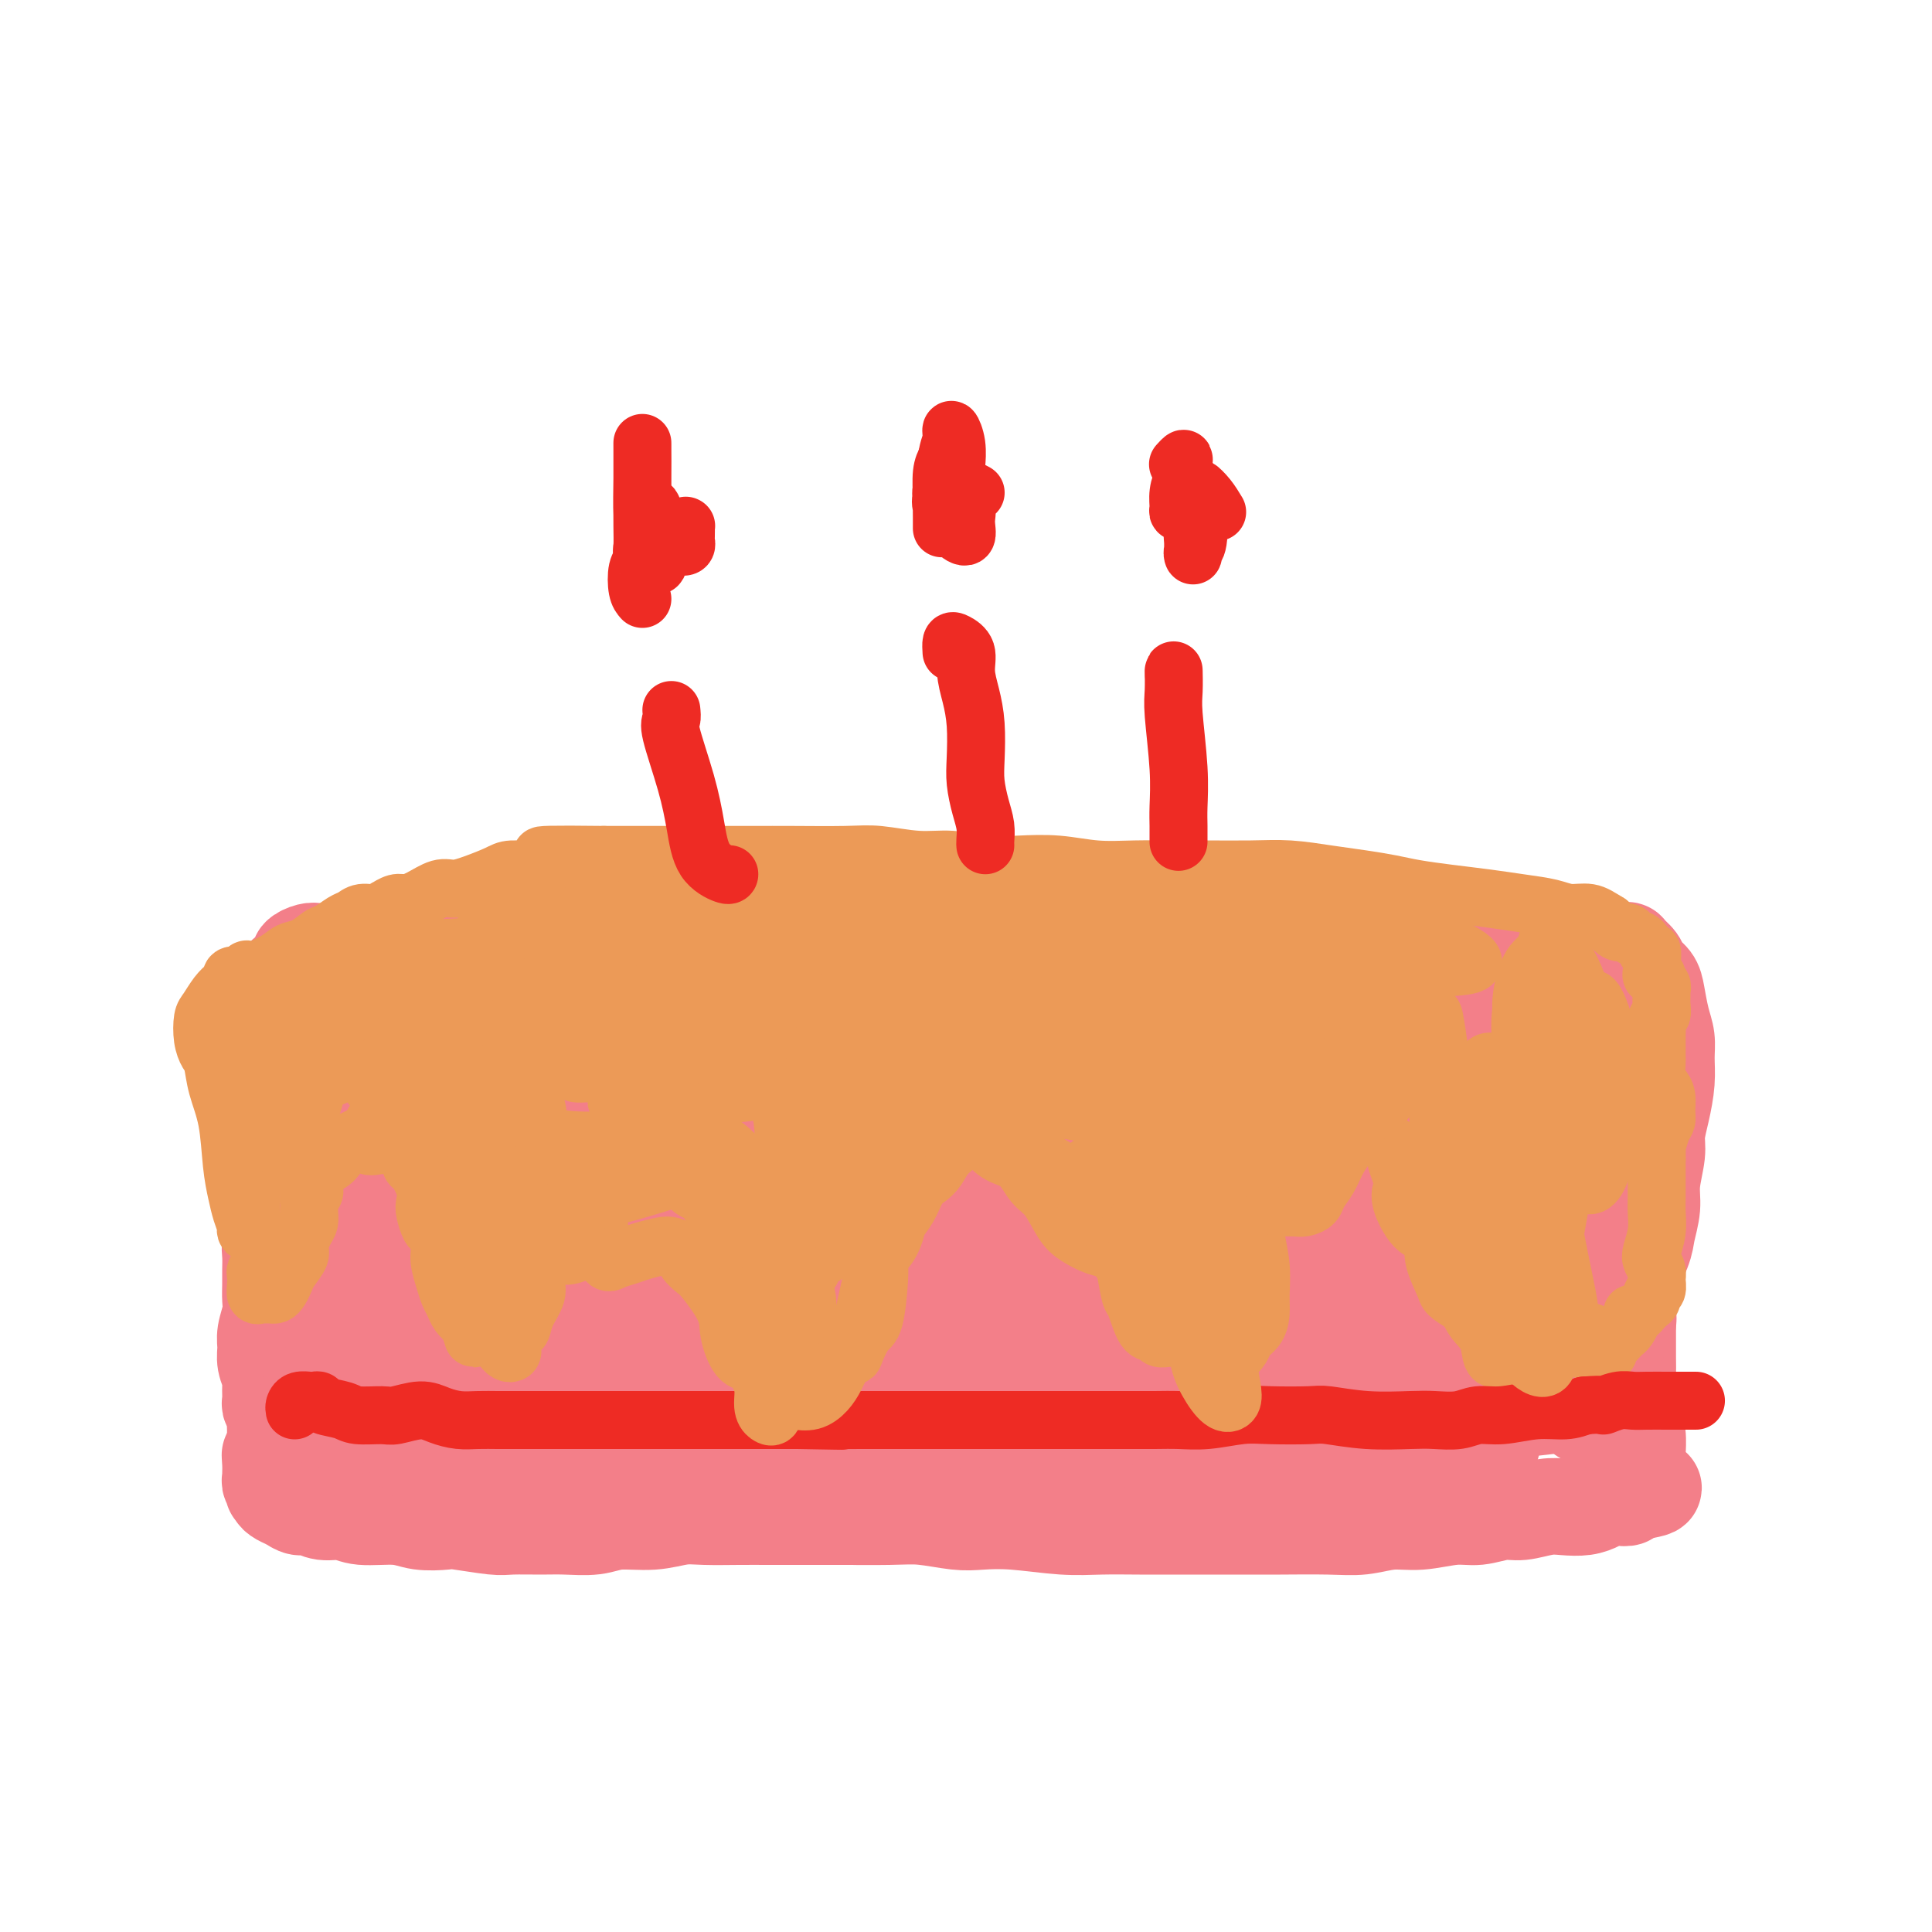 <svg viewBox='0 0 400 400' version='1.1' xmlns='http://www.w3.org/2000/svg' xmlns:xlink='http://www.w3.org/1999/xlink'><g fill='none' stroke='#F37F89' stroke-width='20' stroke-linecap='round' stroke-linejoin='round'><path d='M84,196c1.006,-0.301 2.012,-0.603 3,-1c0.988,-0.397 1.959,-0.891 3,-1c1.041,-0.109 2.154,0.167 3,0c0.846,-0.167 1.426,-0.777 2,-1c0.574,-0.223 1.144,-0.060 2,0c0.856,0.060 1.999,0.016 3,0c1.001,-0.016 1.859,-0.004 3,0c1.141,0.004 2.563,-0.001 4,0c1.437,0.001 2.888,0.006 5,0c2.112,-0.006 4.883,-0.025 7,0c2.117,0.025 3.579,0.094 5,0c1.421,-0.094 2.802,-0.350 5,-1c2.198,-0.650 5.214,-1.695 8,-2c2.786,-0.305 5.341,0.130 8,0c2.659,-0.130 5.423,-0.823 8,-1c2.577,-0.177 4.966,0.163 7,0c2.034,-0.163 3.713,-0.828 6,-1c2.287,-0.172 5.184,0.150 8,0c2.816,-0.150 5.553,-0.772 8,-1c2.447,-0.228 4.604,-0.062 7,0c2.396,0.062 5.030,0.019 7,0c1.970,-0.019 3.275,-0.016 5,0c1.725,0.016 3.870,0.043 6,0c2.130,-0.043 4.246,-0.156 6,0c1.754,0.156 3.147,0.582 5,1c1.853,0.418 4.168,0.829 6,1c1.832,0.171 3.181,0.102 5,0c1.819,-0.102 4.106,-0.237 6,0c1.894,0.237 3.394,0.847 5,1c1.606,0.153 3.317,-0.151 5,0c1.683,0.151 3.338,0.757 5,1c1.662,0.243 3.331,0.121 5,0'/><path d='M255,191c12.417,0.559 6.959,-0.043 6,0c-0.959,0.043 2.581,0.730 5,1c2.419,0.270 3.717,0.124 5,0c1.283,-0.124 2.550,-0.225 4,0c1.450,0.225 3.083,0.778 5,1c1.917,0.222 4.118,0.115 6,0c1.882,-0.115 3.446,-0.237 5,0c1.554,0.237 3.097,0.833 5,1c1.903,0.167 4.164,-0.095 6,0c1.836,0.095 3.247,0.547 5,1c1.753,0.453 3.848,0.906 6,1c2.152,0.094 4.362,-0.172 6,0c1.638,0.172 2.704,0.782 4,1c1.296,0.218 2.820,0.044 4,0c1.180,-0.044 2.014,0.042 3,0c0.986,-0.042 2.125,-0.211 3,0c0.875,0.211 1.487,0.802 2,1c0.513,0.198 0.926,0.004 1,0c0.074,-0.004 -0.190,0.183 -1,0c-0.810,-0.183 -2.167,-0.735 -4,-1c-1.833,-0.265 -4.142,-0.243 -7,-1c-2.858,-0.757 -6.265,-2.292 -11,-3c-4.735,-0.708 -10.800,-0.589 -16,-1c-5.200,-0.411 -9.537,-1.353 -14,-2c-4.463,-0.647 -9.053,-1.000 -14,-1c-4.947,0.000 -10.251,0.354 -16,0c-5.749,-0.354 -11.943,-1.414 -18,-2c-6.057,-0.586 -11.977,-0.696 -18,-1c-6.023,-0.304 -12.149,-0.801 -17,-1c-4.851,-0.199 -8.425,-0.099 -12,0'/><path d='M188,185c-16.859,-0.773 -11.508,-0.205 -12,0c-0.492,0.205 -6.828,0.048 -12,0c-5.172,-0.048 -9.181,0.015 -12,0c-2.819,-0.015 -4.448,-0.106 -8,0c-3.552,0.106 -9.028,0.408 -13,1c-3.972,0.592 -6.442,1.473 -9,2c-2.558,0.527 -5.206,0.701 -8,1c-2.794,0.299 -5.736,0.723 -8,1c-2.264,0.277 -3.851,0.408 -6,1c-2.149,0.592 -4.861,1.646 -7,2c-2.139,0.354 -3.706,0.007 -5,0c-1.294,-0.007 -2.314,0.324 -4,1c-1.686,0.676 -4.037,1.697 -6,2c-1.963,0.303 -3.539,-0.112 -5,0c-1.461,0.112 -2.807,0.751 -4,1c-1.193,0.249 -2.232,0.108 -3,0c-0.768,-0.108 -1.266,-0.184 -2,0c-0.734,0.184 -1.703,0.628 -2,1c-0.297,0.372 0.079,0.672 0,1c-0.079,0.328 -0.614,0.683 -1,1c-0.386,0.317 -0.624,0.596 -1,1c-0.376,0.404 -0.889,0.935 -1,1c-0.111,0.065 0.181,-0.335 0,0c-0.181,0.335 -0.833,1.406 -1,2c-0.167,0.594 0.151,0.711 0,1c-0.151,0.289 -0.773,0.749 -1,1c-0.227,0.251 -0.061,0.294 0,1c0.061,0.706 0.016,2.076 0,3c-0.016,0.924 -0.004,1.403 0,2c0.004,0.597 0.001,1.314 0,2c-0.001,0.686 -0.001,1.343 0,2'/><path d='M57,216c-0.215,2.456 -0.254,2.595 0,3c0.254,0.405 0.800,1.075 1,2c0.200,0.925 0.055,2.104 0,3c-0.055,0.896 -0.018,1.509 0,2c0.018,0.491 0.019,0.859 0,2c-0.019,1.141 -0.058,3.056 0,4c0.058,0.944 0.211,0.916 0,2c-0.211,1.084 -0.788,3.280 -1,5c-0.212,1.720 -0.061,2.963 0,4c0.061,1.037 0.030,1.866 0,3c-0.030,1.134 -0.061,2.572 0,4c0.061,1.428 0.212,2.847 0,4c-0.212,1.153 -0.789,2.041 -1,3c-0.211,0.959 -0.055,1.988 0,3c0.055,1.012 0.011,2.007 0,3c-0.011,0.993 0.011,1.984 0,3c-0.011,1.016 -0.057,2.057 0,3c0.057,0.943 0.215,1.790 0,3c-0.215,1.210 -0.804,2.784 -1,4c-0.196,1.216 0.000,2.074 0,3c-0.000,0.926 -0.197,1.921 0,3c0.197,1.079 0.789,2.244 1,3c0.211,0.756 0.043,1.105 0,2c-0.043,0.895 0.041,2.337 0,3c-0.041,0.663 -0.207,0.548 0,1c0.207,0.452 0.788,1.473 1,2c0.212,0.527 0.057,0.561 0,1c-0.057,0.439 -0.015,1.283 0,2c0.015,0.717 0.004,1.309 0,2c-0.004,0.691 -0.001,1.483 0,2c0.001,0.517 0.001,0.758 0,1'/><path d='M57,301c-0.227,13.632 -0.794,5.211 -1,2c-0.206,-3.211 -0.051,-1.211 0,0c0.051,1.211 -0.001,1.634 0,2c0.001,0.366 0.055,0.676 0,1c-0.055,0.324 -0.219,0.664 0,1c0.219,0.336 0.821,0.668 1,1c0.179,0.332 -0.066,0.662 0,1c0.066,0.338 0.442,0.683 1,1c0.558,0.317 1.297,0.606 2,1c0.703,0.394 1.371,0.894 2,1c0.629,0.106 1.221,-0.183 2,0c0.779,0.183 1.746,0.837 3,1c1.254,0.163 2.795,-0.166 4,0c1.205,0.166 2.075,0.828 4,1c1.925,0.172 4.904,-0.146 7,0c2.096,0.146 3.310,0.757 5,1c1.690,0.243 3.855,0.118 5,0c1.145,-0.118 1.269,-0.228 3,0c1.731,0.228 5.068,0.794 7,1c1.932,0.206 2.461,0.051 4,0c1.539,-0.051 4.090,0.001 6,0c1.910,-0.001 3.178,-0.057 5,0c1.822,0.057 4.196,0.225 6,0c1.804,-0.225 3.037,-0.845 5,-1c1.963,-0.155 4.657,0.155 7,0c2.343,-0.155 4.336,-0.773 6,-1c1.664,-0.227 2.998,-0.061 5,0c2.002,0.061 4.671,0.016 7,0c2.329,-0.016 4.319,-0.004 6,0c1.681,0.004 3.052,0.001 5,0c1.948,-0.001 4.474,-0.001 7,0'/><path d='M171,314c15.873,-0.004 7.556,-0.015 6,0c-1.556,0.015 3.650,0.056 7,0c3.350,-0.056 4.844,-0.207 7,0c2.156,0.207 4.972,0.774 7,1c2.028,0.226 3.267,0.113 5,0c1.733,-0.113 3.960,-0.226 7,0c3.040,0.226 6.893,0.793 10,1c3.107,0.207 5.468,0.056 8,0c2.532,-0.056 5.235,-0.015 8,0c2.765,0.015 5.592,0.004 8,0c2.408,-0.004 4.396,0.000 7,0c2.604,-0.000 5.822,-0.004 8,0c2.178,0.004 3.314,0.016 6,0c2.686,-0.016 6.920,-0.061 10,0c3.080,0.061 5.004,0.228 7,0c1.996,-0.228 4.064,-0.850 6,-1c1.936,-0.150 3.741,0.171 6,0c2.259,-0.171 4.971,-0.834 7,-1c2.029,-0.166 3.375,0.166 5,0c1.625,-0.166 3.530,-0.828 5,-1c1.470,-0.172 2.505,0.147 4,0c1.495,-0.147 3.450,-0.761 5,-1c1.550,-0.239 2.694,-0.103 4,0c1.306,0.103 2.774,0.172 4,0c1.226,-0.172 2.208,-0.586 3,-1c0.792,-0.414 1.392,-0.829 2,-1c0.608,-0.171 1.225,-0.097 2,0c0.775,0.097 1.709,0.219 2,0c0.291,-0.219 -0.060,-0.777 0,-1c0.060,-0.223 0.530,-0.112 1,0'/><path d='M338,309c8.603,-1.323 2.109,-1.132 0,-1c-2.109,0.132 0.167,0.204 1,0c0.833,-0.204 0.223,-0.686 0,-1c-0.223,-0.314 -0.059,-0.461 0,-1c0.059,-0.539 0.013,-1.470 0,-2c-0.013,-0.530 0.007,-0.661 0,-1c-0.007,-0.339 -0.040,-0.888 0,-2c0.040,-1.112 0.154,-2.788 0,-4c-0.154,-1.212 -0.577,-1.961 -1,-3c-0.423,-1.039 -0.845,-2.367 -1,-4c-0.155,-1.633 -0.041,-3.572 0,-5c0.041,-1.428 0.011,-2.346 0,-4c-0.011,-1.654 -0.003,-4.044 0,-6c0.003,-1.956 0.000,-3.479 0,-5c-0.000,-1.521 0.001,-3.042 0,-5c-0.001,-1.958 -0.004,-4.355 0,-6c0.004,-1.645 0.016,-2.540 0,-4c-0.016,-1.460 -0.061,-3.485 0,-5c0.061,-1.515 0.226,-2.519 0,-4c-0.226,-1.481 -0.845,-3.439 -1,-5c-0.155,-1.561 0.155,-2.725 0,-4c-0.155,-1.275 -0.773,-2.663 -1,-4c-0.227,-1.337 -0.062,-2.625 0,-4c0.062,-1.375 0.020,-2.837 0,-4c-0.020,-1.163 -0.020,-2.027 0,-3c0.020,-0.973 0.058,-2.057 0,-3c-0.058,-0.943 -0.212,-1.747 0,-3c0.212,-1.253 0.789,-2.954 1,-4c0.211,-1.046 0.057,-1.435 0,-2c-0.057,-0.565 -0.016,-1.304 0,-2c0.016,-0.696 0.008,-1.348 0,-2'/><path d='M336,206c-0.305,-16.275 -0.068,-5.461 0,-2c0.068,3.461 -0.032,-0.431 0,-2c0.032,-1.569 0.195,-0.816 0,-1c-0.195,-0.184 -0.748,-1.305 -1,-2c-0.252,-0.695 -0.204,-0.965 0,-1c0.204,-0.035 0.564,0.165 1,0c0.436,-0.165 0.947,-0.694 1,-1c0.053,-0.306 -0.351,-0.390 0,0c0.351,0.390 1.456,1.255 2,2c0.544,0.745 0.528,1.371 1,2c0.472,0.629 1.433,1.262 2,2c0.567,0.738 0.741,1.581 1,3c0.259,1.419 0.603,3.414 1,5c0.397,1.586 0.849,2.763 1,4c0.151,1.237 0.003,2.534 0,4c-0.003,1.466 0.139,3.101 0,5c-0.139,1.899 -0.558,4.060 -1,6c-0.442,1.940 -0.907,3.657 -1,5c-0.093,1.343 0.184,2.312 0,4c-0.184,1.688 -0.830,4.093 -1,6c-0.170,1.907 0.138,3.314 0,5c-0.138,1.686 -0.720,3.652 -1,5c-0.280,1.348 -0.257,2.078 -1,4c-0.743,1.922 -2.252,5.035 -3,7c-0.748,1.965 -0.736,2.781 -1,4c-0.264,1.219 -0.806,2.840 -1,4c-0.194,1.160 -0.041,1.858 0,3c0.041,1.142 -0.030,2.729 0,4c0.030,1.271 0.162,2.227 0,3c-0.162,0.773 -0.618,1.364 -1,2c-0.382,0.636 -0.691,1.318 -1,2'/><path d='M333,288c-1.869,10.063 -0.541,3.221 0,1c0.541,-2.221 0.295,0.179 0,1c-0.295,0.821 -0.639,0.062 -1,0c-0.361,-0.062 -0.738,0.572 -1,1c-0.262,0.428 -0.411,0.651 -1,1c-0.589,0.349 -1.620,0.825 -2,1c-0.380,0.175 -0.109,0.050 0,0c0.109,-0.050 0.054,-0.025 0,0'/></g>
<g fill='none' stroke='#F37F89' stroke-width='28' stroke-linecap='round' stroke-linejoin='round'><path d='M159,256c-0.325,-0.334 -0.651,-0.668 -2,-1c-1.349,-0.332 -3.722,-0.663 -8,0c-4.278,0.663 -10.461,2.319 -16,5c-5.539,2.681 -10.435,6.385 -15,8c-4.565,1.615 -8.798,1.140 -11,1c-2.202,-0.140 -2.373,0.056 -1,0c1.373,-0.056 4.292,-0.365 9,-1c4.708,-0.635 11.207,-1.596 18,-2c6.793,-0.404 13.882,-0.251 21,0c7.118,0.251 14.265,0.601 18,1c3.735,0.399 4.060,0.849 3,1c-1.060,0.151 -3.503,0.004 -9,0c-5.497,-0.004 -14.049,0.135 -19,0c-4.951,-0.135 -6.303,-0.543 -15,0c-8.697,0.543 -24.741,2.037 -35,3c-10.259,0.963 -14.733,1.397 -18,2c-3.267,0.603 -5.326,1.376 -6,2c-0.674,0.624 0.037,1.097 2,2c1.963,0.903 5.178,2.234 10,3c4.822,0.766 11.253,0.966 17,1c5.747,0.034 10.811,-0.099 15,0c4.189,0.099 7.501,0.428 9,1c1.499,0.572 1.183,1.386 0,2c-1.183,0.614 -3.232,1.026 -7,1c-3.768,-0.026 -9.254,-0.491 -15,0c-5.746,0.491 -11.752,1.939 -17,3c-5.248,1.061 -9.739,1.734 -13,2c-3.261,0.266 -5.291,0.124 -6,0c-0.709,-0.124 -0.097,-0.229 1,0c1.097,0.229 2.680,0.792 6,1c3.320,0.208 8.377,0.059 14,0c5.623,-0.059 11.811,-0.030 18,0'/><path d='M107,291c8.345,-0.123 9.708,-0.930 15,-1c5.292,-0.070 14.512,0.597 20,1c5.488,0.403 7.243,0.542 8,1c0.757,0.458 0.516,1.234 -2,2c-2.516,0.766 -7.308,1.523 -13,2c-5.692,0.477 -12.286,0.673 -19,1c-6.714,0.327 -13.548,0.786 -18,1c-4.452,0.214 -6.520,0.184 -8,0c-1.480,-0.184 -2.370,-0.523 -1,-1c1.370,-0.477 5.002,-1.093 10,-2c4.998,-0.907 11.362,-2.105 20,-3c8.638,-0.895 19.549,-1.486 31,-2c11.451,-0.514 23.440,-0.950 34,-1c10.560,-0.050 19.691,0.285 28,0c8.309,-0.285 15.797,-1.191 23,-2c7.203,-0.809 14.120,-1.520 18,-2c3.880,-0.480 4.722,-0.728 5,-1c0.278,-0.272 -0.009,-0.566 -3,-1c-2.991,-0.434 -8.685,-1.007 -15,-1c-6.315,0.007 -13.252,0.595 -21,1c-7.748,0.405 -16.307,0.627 -23,1c-6.693,0.373 -11.519,0.898 -14,1c-2.481,0.102 -2.616,-0.219 -1,0c1.616,0.219 4.984,0.977 10,1c5.016,0.023 11.679,-0.688 19,-1c7.321,-0.312 15.298,-0.224 25,-1c9.702,-0.776 21.127,-2.415 31,-3c9.873,-0.585 18.193,-0.116 25,0c6.807,0.116 12.102,-0.123 15,0c2.898,0.123 3.399,0.606 0,1c-3.399,0.394 -10.700,0.697 -18,1'/><path d='M288,283c-8.057,0.550 -19.201,0.924 -31,1c-11.799,0.076 -24.253,-0.148 -35,0c-10.747,0.148 -19.787,0.667 -25,1c-5.213,0.333 -6.598,0.480 -7,1c-0.402,0.520 0.180,1.414 3,2c2.820,0.586 7.879,0.863 15,1c7.121,0.137 16.303,0.132 26,0c9.697,-0.132 19.909,-0.393 30,0c10.091,0.393 20.060,1.440 26,2c5.940,0.560 7.850,0.633 9,1c1.150,0.367 1.540,1.027 -2,1c-3.540,-0.027 -11.009,-0.740 -19,-1c-7.991,-0.260 -16.504,-0.066 -27,0c-10.496,0.066 -22.974,0.003 -33,0c-10.026,-0.003 -17.601,0.052 -23,0c-5.399,-0.052 -8.623,-0.213 -10,0c-1.377,0.213 -0.908,0.798 1,1c1.908,0.202 5.253,0.019 12,0c6.747,-0.019 16.894,0.126 23,0c6.106,-0.126 8.169,-0.524 19,0c10.831,0.524 30.429,1.970 42,3c11.571,1.030 15.115,1.645 18,2c2.885,0.355 5.112,0.450 5,0c-0.112,-0.450 -2.563,-1.445 -7,-2c-4.437,-0.555 -10.862,-0.670 -18,-1c-7.138,-0.330 -14.991,-0.875 -23,-1c-8.009,-0.125 -16.174,0.171 -21,0c-4.826,-0.171 -6.314,-0.809 -7,-1c-0.686,-0.191 -0.569,0.064 2,0c2.569,-0.064 7.591,-0.447 14,-1c6.409,-0.553 14.204,-1.277 22,-2'/><path d='M267,290c11.368,-0.595 20.789,-0.581 30,-1c9.211,-0.419 18.212,-1.270 24,-2c5.788,-0.730 8.363,-1.339 10,-2c1.637,-0.661 2.335,-1.373 -1,-3c-3.335,-1.627 -10.705,-4.168 -19,-6c-8.295,-1.832 -17.515,-2.956 -27,-4c-9.485,-1.044 -19.235,-2.007 -27,-3c-7.765,-0.993 -13.545,-2.014 -17,-3c-3.455,-0.986 -4.585,-1.935 -4,-3c0.585,-1.065 2.885,-2.245 7,-3c4.115,-0.755 10.046,-1.085 17,-2c6.954,-0.915 14.930,-2.414 23,-3c8.070,-0.586 16.235,-0.259 23,-1c6.765,-0.741 12.130,-2.551 15,-4c2.870,-1.449 3.246,-2.535 1,-4c-2.246,-1.465 -7.113,-3.307 -14,-5c-6.887,-1.693 -15.794,-3.237 -27,-5c-11.206,-1.763 -24.713,-3.744 -34,-5c-9.287,-1.256 -14.356,-1.786 -20,-3c-5.644,-1.214 -11.864,-3.110 -14,-4c-2.136,-0.890 -0.188,-0.772 4,-1c4.188,-0.228 10.614,-0.801 20,-1c9.386,-0.199 21.730,-0.022 31,0c9.270,0.022 15.467,-0.110 25,0c9.533,0.110 22.402,0.464 31,0c8.598,-0.464 12.924,-1.745 14,-3c1.076,-1.255 -1.098,-2.483 -7,-4c-5.902,-1.517 -15.530,-3.324 -27,-5c-11.470,-1.676 -24.780,-3.220 -35,-4c-10.220,-0.780 -17.348,-0.794 -27,-1c-9.652,-0.206 -21.826,-0.603 -34,-1'/><path d='M208,204c-16.706,-0.912 -10.470,-0.193 -8,0c2.470,0.193 1.175,-0.142 4,0c2.825,0.142 9.769,0.759 18,1c8.231,0.241 17.749,0.104 29,0c11.251,-0.104 24.234,-0.175 36,0c11.766,0.175 22.313,0.598 28,1c5.687,0.402 6.514,0.784 6,1c-0.514,0.216 -2.367,0.267 -8,0c-5.633,-0.267 -15.044,-0.851 -25,-1c-9.956,-0.149 -20.457,0.136 -33,0c-12.543,-0.136 -27.127,-0.692 -40,0c-12.873,0.692 -24.034,2.631 -33,4c-8.966,1.369 -15.736,2.169 -21,3c-5.264,0.831 -9.024,1.694 -10,2c-0.976,0.306 0.830,0.054 2,0c1.170,-0.054 1.705,0.091 7,0c5.295,-0.091 15.352,-0.416 23,-1c7.648,-0.584 12.887,-1.426 17,-2c4.113,-0.574 7.100,-0.880 8,-1c0.900,-0.120 -0.285,-0.053 -4,0c-3.715,0.053 -9.958,0.094 -18,0c-8.042,-0.094 -17.883,-0.322 -29,0c-11.117,0.322 -23.510,1.194 -33,2c-9.490,0.806 -16.076,1.546 -22,2c-5.924,0.454 -11.185,0.624 -15,1c-3.815,0.376 -6.182,0.960 -6,1c0.182,0.040 2.915,-0.463 6,-1c3.085,-0.537 6.523,-1.106 10,-2c3.477,-0.894 6.993,-2.113 10,-3c3.007,-0.887 5.503,-1.444 8,-2'/><path d='M115,209c6.106,-1.683 4.371,-1.891 3,-2c-1.371,-0.109 -2.377,-0.120 -5,0c-2.623,0.120 -6.861,0.372 -11,1c-4.139,0.628 -8.178,1.631 -12,3c-3.822,1.369 -7.429,3.102 -10,5c-2.571,1.898 -4.108,3.960 -5,6c-0.892,2.040 -1.140,4.056 -1,6c0.140,1.944 0.666,3.816 2,5c1.334,1.184 3.475,1.682 6,2c2.525,0.318 5.434,0.457 8,0c2.566,-0.457 4.790,-1.509 7,-3c2.210,-1.491 4.406,-3.421 5,-5c0.594,-1.579 -0.414,-2.808 -2,-4c-1.586,-1.192 -3.751,-2.349 -7,-3c-3.249,-0.651 -7.583,-0.798 -12,0c-4.417,0.798 -8.918,2.540 -12,4c-3.082,1.460 -4.746,2.637 -6,4c-1.254,1.363 -2.097,2.911 -2,6c0.097,3.089 1.136,7.717 3,11c1.864,3.283 4.555,5.221 8,7c3.445,1.779 7.646,3.400 12,4c4.354,0.600 8.862,0.179 13,-1c4.138,-1.179 7.905,-3.116 11,-5c3.095,-1.884 5.518,-3.714 7,-6c1.482,-2.286 2.022,-5.029 2,-7c-0.022,-1.971 -0.606,-3.169 -2,-4c-1.394,-0.831 -3.597,-1.294 -6,-1c-2.403,0.294 -5.005,1.347 -8,3c-2.995,1.653 -6.383,3.907 -10,7c-3.617,3.093 -7.462,7.027 -9,10c-1.538,2.973 -0.769,4.987 0,7'/><path d='M82,259c0.218,1.809 0.762,2.830 4,4c3.238,1.170 9.170,2.487 15,3c5.830,0.513 11.558,0.220 18,-1c6.442,-1.220 13.596,-3.367 21,-5c7.404,-1.633 15.056,-2.753 21,-5c5.944,-2.247 10.181,-5.622 12,-8c1.819,-2.378 1.221,-3.760 -1,-6c-2.221,-2.240 -6.064,-5.337 -12,-7c-5.936,-1.663 -13.965,-1.890 -22,-2c-8.035,-0.110 -16.077,-0.102 -24,1c-7.923,1.102 -15.727,3.297 -20,5c-4.273,1.703 -5.016,2.915 -6,4c-0.984,1.085 -2.209,2.042 1,4c3.209,1.958 10.852,4.915 19,7c8.148,2.085 16.802,3.298 27,4c10.198,0.702 21.942,0.894 33,1c11.058,0.106 21.431,0.125 31,0c9.569,-0.125 18.334,-0.394 23,-1c4.666,-0.606 5.232,-1.550 6,-3c0.768,-1.450 1.740,-3.407 -1,-7c-2.740,-3.593 -9.190,-8.821 -17,-12c-7.810,-3.179 -16.981,-4.309 -27,-5c-10.019,-0.691 -20.887,-0.941 -30,0c-9.113,0.941 -16.470,3.075 -22,5c-5.530,1.925 -9.231,3.640 -11,5c-1.769,1.360 -1.605,2.364 0,4c1.605,1.636 4.651,3.902 10,6c5.349,2.098 13.001,4.026 22,6c8.999,1.974 19.346,3.993 31,5c11.654,1.007 24.615,1.002 33,1c8.385,-0.002 12.192,-0.001 16,0'/><path d='M232,262c10.328,-0.281 11.650,-1.484 12,-3c0.350,-1.516 -0.270,-3.347 -3,-5c-2.730,-1.653 -7.569,-3.129 -15,-4c-7.431,-0.871 -17.454,-1.137 -29,0c-11.546,1.137 -24.617,3.678 -37,7c-12.383,3.322 -24.080,7.425 -31,10c-6.920,2.575 -9.064,3.623 -9,5c0.064,1.377 2.335,3.082 4,4c1.665,0.918 2.722,1.047 10,2c7.278,0.953 20.775,2.728 32,4c11.225,1.272 20.176,2.039 28,3c7.824,0.961 14.521,2.115 20,3c5.479,0.885 9.739,1.501 12,2c2.261,0.499 2.522,0.880 1,1c-1.522,0.120 -4.827,-0.020 -10,0c-5.173,0.020 -12.214,0.201 -20,0c-7.786,-0.201 -16.316,-0.786 -24,-1c-7.684,-0.214 -14.520,-0.059 -19,0c-4.480,0.059 -6.603,0.023 -8,0c-1.397,-0.023 -2.066,-0.031 -1,0c1.066,0.031 3.869,0.103 6,0c2.131,-0.103 3.589,-0.382 8,0c4.411,0.382 11.774,1.423 18,2c6.226,0.577 11.316,0.689 16,1c4.684,0.311 8.961,0.822 11,1c2.039,0.178 1.839,0.024 2,0c0.161,-0.024 0.684,0.082 -2,0c-2.684,-0.082 -8.575,-0.352 -13,0c-4.425,0.352 -7.384,1.326 -11,2c-3.616,0.674 -7.890,1.050 -10,1c-2.110,-0.050 -2.055,-0.525 -2,-1'/><path d='M168,296c-5.121,0.100 0.075,-0.650 3,-1c2.925,-0.350 3.577,-0.302 6,-1c2.423,-0.698 6.616,-2.143 12,-3c5.384,-0.857 11.959,-1.125 21,-2c9.041,-0.875 20.547,-2.358 28,-3c7.453,-0.642 10.851,-0.443 18,0c7.149,0.443 18.048,1.130 24,1c5.952,-0.130 6.958,-1.078 8,-2c1.042,-0.922 2.118,-1.820 3,-3c0.882,-1.180 1.568,-2.643 2,-4c0.432,-1.357 0.611,-2.608 1,-4c0.389,-1.392 0.987,-2.924 1,-4c0.013,-1.076 -0.560,-1.695 -1,-2c-0.440,-0.305 -0.747,-0.295 -1,0c-0.253,0.295 -0.453,0.875 0,2c0.453,1.125 1.557,2.795 3,5c1.443,2.205 3.225,4.945 6,7c2.775,2.055 6.544,3.426 9,4c2.456,0.574 3.601,0.353 5,-1c1.399,-1.353 3.054,-3.836 4,-6c0.946,-2.164 1.183,-4.009 1,-7c-0.183,-2.991 -0.788,-7.129 -1,-10c-0.212,-2.871 -0.032,-4.475 -1,-7c-0.968,-2.525 -3.082,-5.972 -4,-7c-0.918,-1.028 -0.638,0.363 -1,2c-0.362,1.637 -1.366,3.520 -2,6c-0.634,2.480 -0.899,5.557 -1,9c-0.101,3.443 -0.037,7.253 0,10c0.037,2.747 0.049,4.432 0,6c-0.049,1.568 -0.157,3.019 0,3c0.157,-0.019 0.578,-1.510 1,-3'/><path d='M312,281c0.741,-1.476 2.093,-3.668 3,-6c0.907,-2.332 1.368,-4.806 3,-8c1.632,-3.194 4.436,-7.110 7,-9c2.564,-1.890 4.887,-1.756 6,-1c1.113,0.756 1.016,2.133 1,4c-0.016,1.867 0.047,4.225 0,6c-0.047,1.775 -0.206,2.966 0,4c0.206,1.034 0.776,1.910 1,2c0.224,0.090 0.101,-0.605 0,-1c-0.101,-0.395 -0.181,-0.491 -1,0c-0.819,0.491 -2.377,1.569 -3,2c-0.623,0.431 -0.312,0.216 0,0'/></g>
<g fill='none' stroke='#F37F89' stroke-width='12' stroke-linecap='round' stroke-linejoin='round'><path d='M52,246c-0.401,-0.006 -0.802,-0.012 -1,0c-0.198,0.012 -0.194,0.041 0,0c0.194,-0.041 0.577,-0.154 1,0c0.423,0.154 0.887,0.574 1,1c0.113,0.426 -0.124,0.857 0,1c0.124,0.143 0.607,-0.001 1,0c0.393,0.001 0.694,0.147 1,0c0.306,-0.147 0.618,-0.588 1,-1c0.382,-0.412 0.834,-0.797 1,-1c0.166,-0.203 0.044,-0.225 0,-1c-0.044,-0.775 -0.012,-2.303 0,-3c0.012,-0.697 0.004,-0.564 0,-1c-0.004,-0.436 -0.002,-1.440 0,-2c0.002,-0.560 0.005,-0.675 0,-1c-0.005,-0.325 -0.016,-0.860 0,-1c0.016,-0.140 0.061,0.117 0,0c-0.061,-0.117 -0.228,-0.606 0,-1c0.228,-0.394 0.850,-0.693 1,-1c0.150,-0.307 -0.171,-0.621 0,-1c0.171,-0.379 0.834,-0.823 1,-1c0.166,-0.177 -0.167,-0.089 0,0c0.167,0.089 0.833,0.177 1,0c0.167,-0.177 -0.166,-0.621 0,-1c0.166,-0.379 0.831,-0.694 1,-1c0.169,-0.306 -0.159,-0.604 0,-1c0.159,-0.396 0.806,-0.890 1,-1c0.194,-0.110 -0.063,0.163 0,0c0.063,-0.163 0.447,-0.761 1,-1c0.553,-0.239 1.277,-0.120 2,0'/><path d='M65,228c1.416,-1.481 0.958,-1.182 1,-1c0.042,0.182 0.586,0.248 1,0c0.414,-0.248 0.698,-0.809 1,-1c0.302,-0.191 0.620,-0.010 1,0c0.380,0.010 0.820,-0.149 1,0c0.180,0.149 0.101,0.607 0,1c-0.101,0.393 -0.223,0.721 0,1c0.223,0.279 0.792,0.508 1,1c0.208,0.492 0.056,1.246 0,2c-0.056,0.754 -0.015,1.509 0,2c0.015,0.491 0.004,0.719 0,1c-0.004,0.281 -0.001,0.614 0,1c0.001,0.386 0.000,0.825 0,1c-0.000,0.175 -0.000,0.088 0,0'/></g>
<g fill='none' stroke='#EC9A57' stroke-width='12' stroke-linecap='round' stroke-linejoin='round'><path d='M54,259c0.008,0.046 0.016,0.092 0,0c-0.016,-0.092 -0.057,-0.320 0,0c0.057,0.320 0.211,1.190 0,2c-0.211,0.810 -0.785,1.562 -1,2c-0.215,0.438 -0.069,0.562 0,1c0.069,0.438 0.060,1.189 0,2c-0.060,0.811 -0.171,1.682 0,2c0.171,0.318 0.623,0.083 1,0c0.377,-0.083 0.679,-0.014 1,0c0.321,0.014 0.662,-0.025 1,0c0.338,0.025 0.673,0.116 1,0c0.327,-0.116 0.647,-0.439 1,-1c0.353,-0.561 0.738,-1.361 1,-2c0.262,-0.639 0.400,-1.115 1,-2c0.600,-0.885 1.663,-2.177 2,-3c0.337,-0.823 -0.053,-1.177 0,-2c0.053,-0.823 0.550,-2.115 1,-3c0.450,-0.885 0.853,-1.365 1,-2c0.147,-0.635 0.038,-1.427 0,-2c-0.038,-0.573 -0.007,-0.927 0,-1c0.007,-0.073 -0.012,0.134 0,0c0.012,-0.134 0.056,-0.609 0,-1c-0.056,-0.391 -0.211,-0.696 0,-1c0.211,-0.304 0.788,-0.605 1,-1c0.212,-0.395 0.060,-0.882 0,-1c-0.060,-0.118 -0.026,0.133 0,0c0.026,-0.133 0.046,-0.651 0,-1c-0.046,-0.349 -0.156,-0.528 0,-1c0.156,-0.472 0.578,-1.236 1,-2'/><path d='M66,242c0.527,-3.036 -0.155,-1.625 0,-1c0.155,0.625 1.146,0.465 2,0c0.854,-0.465 1.572,-1.234 2,-2c0.428,-0.766 0.566,-1.530 1,-2c0.434,-0.470 1.163,-0.648 2,-1c0.837,-0.352 1.782,-0.879 2,-1c0.218,-0.121 -0.291,0.163 0,0c0.291,-0.163 1.384,-0.773 2,-1c0.616,-0.227 0.757,-0.072 1,0c0.243,0.072 0.589,0.061 1,0c0.411,-0.061 0.887,-0.173 1,0c0.113,0.173 -0.138,0.632 0,1c0.138,0.368 0.666,0.645 1,1c0.334,0.355 0.475,0.787 1,1c0.525,0.213 1.433,0.207 2,1c0.567,0.793 0.792,2.385 1,3c0.208,0.615 0.399,0.253 1,1c0.601,0.747 1.614,2.604 2,4c0.386,1.396 0.146,2.331 0,3c-0.146,0.669 -0.198,1.073 0,2c0.198,0.927 0.644,2.376 1,3c0.356,0.624 0.620,0.422 1,1c0.380,0.578 0.876,1.937 1,3c0.124,1.063 -0.122,1.832 0,3c0.122,1.168 0.613,2.736 1,4c0.387,1.264 0.671,2.225 1,3c0.329,0.775 0.704,1.362 1,2c0.296,0.638 0.513,1.325 1,2c0.487,0.675 1.243,1.337 2,2'/><path d='M97,274c1.531,4.802 0.858,2.806 1,2c0.142,-0.806 1.099,-0.423 2,0c0.901,0.423 1.747,0.888 2,1c0.253,0.112 -0.086,-0.127 0,0c0.086,0.127 0.598,0.619 1,1c0.402,0.381 0.695,0.650 1,1c0.305,0.350 0.620,0.780 1,1c0.380,0.220 0.823,0.229 1,0c0.177,-0.229 0.088,-0.696 0,-1c-0.088,-0.304 -0.173,-0.444 0,-1c0.173,-0.556 0.606,-1.527 1,-2c0.394,-0.473 0.750,-0.447 1,-1c0.250,-0.553 0.393,-1.684 1,-3c0.607,-1.316 1.679,-2.816 2,-4c0.321,-1.184 -0.107,-2.052 0,-3c0.107,-0.948 0.750,-1.977 1,-3c0.250,-1.023 0.108,-2.041 0,-3c-0.108,-0.959 -0.182,-1.860 0,-2c0.182,-0.140 0.621,0.482 1,1c0.379,0.518 0.700,0.933 1,1c0.300,0.067 0.581,-0.215 1,0c0.419,0.215 0.977,0.926 2,1c1.023,0.074 2.511,-0.490 3,-1c0.489,-0.510 -0.023,-0.966 0,-2c0.023,-1.034 0.580,-2.646 1,-4c0.420,-1.354 0.704,-2.448 1,-3c0.296,-0.552 0.605,-0.560 1,0c0.395,0.560 0.876,1.689 1,3c0.124,1.311 -0.107,2.803 0,4c0.107,1.197 0.554,2.098 1,3'/><path d='M125,260c0.768,1.822 1.188,1.377 2,1c0.812,-0.377 2.014,-0.687 3,-1c0.986,-0.313 1.755,-0.628 3,-1c1.245,-0.372 2.967,-0.800 4,-1c1.033,-0.200 1.377,-0.170 2,0c0.623,0.170 1.526,0.481 2,1c0.474,0.519 0.518,1.246 1,2c0.482,0.754 1.403,1.537 2,2c0.597,0.463 0.872,0.607 2,2c1.128,1.393 3.110,4.034 4,6c0.890,1.966 0.689,3.256 1,5c0.311,1.744 1.133,3.942 2,5c0.867,1.058 1.779,0.976 2,1c0.221,0.024 -0.249,0.153 0,0c0.249,-0.153 1.218,-0.589 2,-1c0.782,-0.411 1.378,-0.796 2,-1c0.622,-0.204 1.269,-0.225 2,0c0.731,0.225 1.547,0.697 2,1c0.453,0.303 0.542,0.437 1,1c0.458,0.563 1.286,1.555 2,2c0.714,0.445 1.314,0.344 2,0c0.686,-0.344 1.458,-0.929 2,-1c0.542,-0.071 0.856,0.373 2,0c1.144,-0.373 3.119,-1.563 4,-2c0.881,-0.437 0.667,-0.120 1,-1c0.333,-0.880 1.214,-2.957 2,-4c0.786,-1.043 1.479,-1.053 2,-3c0.521,-1.947 0.872,-5.831 1,-8c0.128,-2.169 0.035,-2.622 0,-3c-0.035,-0.378 -0.010,-0.679 0,-1c0.010,-0.321 0.005,-0.660 0,-1'/><path d='M182,260c0.269,-2.095 0.442,-0.834 1,-1c0.558,-0.166 1.500,-1.760 2,-3c0.500,-1.240 0.557,-2.127 1,-3c0.443,-0.873 1.272,-1.731 2,-3c0.728,-1.269 1.355,-2.947 2,-4c0.645,-1.053 1.310,-1.480 2,-2c0.690,-0.520 1.407,-1.135 2,-2c0.593,-0.865 1.062,-1.982 2,-3c0.938,-1.018 2.344,-1.939 3,-3c0.656,-1.061 0.562,-2.264 1,-3c0.438,-0.736 1.408,-1.006 2,-1c0.592,0.006 0.805,0.288 1,1c0.195,0.712 0.373,1.854 1,3c0.627,1.146 1.704,2.295 3,3c1.296,0.705 2.810,0.965 4,2c1.190,1.035 2.054,2.845 3,4c0.946,1.155 1.972,1.656 3,3c1.028,1.344 2.058,3.530 3,5c0.942,1.470 1.796,2.225 3,3c1.204,0.775 2.756,1.571 4,2c1.244,0.429 2.178,0.492 3,1c0.822,0.508 1.532,1.461 2,2c0.468,0.539 0.692,0.665 1,2c0.308,1.335 0.698,3.878 1,5c0.302,1.122 0.517,0.822 1,2c0.483,1.178 1.234,3.832 2,5c0.766,1.168 1.545,0.849 2,1c0.455,0.151 0.584,0.771 1,1c0.416,0.229 1.119,0.065 2,0c0.881,-0.065 1.941,-0.033 3,0'/><path d='M245,277c1.838,0.716 2.433,1.506 3,2c0.567,0.494 1.107,0.690 2,1c0.893,0.310 2.141,0.733 3,1c0.859,0.267 1.330,0.378 2,0c0.670,-0.378 1.538,-1.247 2,-2c0.462,-0.753 0.517,-1.392 1,-2c0.483,-0.608 1.393,-1.186 2,-2c0.607,-0.814 0.910,-1.864 1,-3c0.090,-1.136 -0.033,-2.358 0,-4c0.033,-1.642 0.222,-3.704 0,-6c-0.222,-2.296 -0.855,-4.825 -1,-6c-0.145,-1.175 0.197,-0.994 0,-2c-0.197,-1.006 -0.934,-3.198 -1,-4c-0.066,-0.802 0.538,-0.215 1,0c0.462,0.215 0.781,0.058 1,0c0.219,-0.058 0.339,-0.018 1,0c0.661,0.018 1.864,0.013 3,0c1.136,-0.013 2.205,-0.036 3,0c0.795,0.036 1.315,0.131 2,0c0.685,-0.131 1.535,-0.487 2,-1c0.465,-0.513 0.543,-1.184 1,-2c0.457,-0.816 1.291,-1.777 2,-3c0.709,-1.223 1.292,-2.707 2,-4c0.708,-1.293 1.540,-2.396 2,-3c0.460,-0.604 0.547,-0.711 1,-1c0.453,-0.289 1.273,-0.762 2,-1c0.727,-0.238 1.360,-0.241 2,0c0.640,0.241 1.285,0.724 2,1c0.715,0.276 1.500,0.343 2,1c0.500,0.657 0.714,1.902 1,3c0.286,1.098 0.643,2.049 1,3'/><path d='M290,243c1.203,1.945 0.211,2.807 0,4c-0.211,1.193 0.361,2.717 1,4c0.639,1.283 1.346,2.326 2,3c0.654,0.674 1.254,0.979 2,1c0.746,0.021 1.637,-0.241 2,0c0.363,0.241 0.196,0.985 0,2c-0.196,1.015 -0.423,2.303 0,4c0.423,1.697 1.495,3.805 2,5c0.505,1.195 0.444,1.476 1,2c0.556,0.524 1.730,1.290 3,2c1.270,0.710 2.634,1.365 3,2c0.366,0.635 -0.268,1.252 0,2c0.268,0.748 1.438,1.627 2,3c0.562,1.373 0.518,3.240 1,4c0.482,0.760 1.491,0.414 2,0c0.509,-0.414 0.518,-0.896 1,-1c0.482,-0.104 1.439,0.168 2,0c0.561,-0.168 0.728,-0.777 1,-1c0.272,-0.223 0.651,-0.059 1,0c0.349,0.059 0.670,0.013 1,0c0.330,-0.013 0.669,0.008 1,0c0.331,-0.008 0.653,-0.043 1,0c0.347,0.043 0.719,0.165 1,0c0.281,-0.165 0.471,-0.618 1,-1c0.529,-0.382 1.399,-0.692 2,-1c0.601,-0.308 0.935,-0.615 1,-1c0.065,-0.385 -0.137,-0.849 0,-1c0.137,-0.151 0.614,0.011 1,0c0.386,-0.011 0.681,-0.195 1,0c0.319,0.195 0.663,0.770 1,1c0.337,0.230 0.669,0.115 1,0'/><path d='M328,276c2.875,-0.652 0.563,0.218 0,1c-0.563,0.782 0.622,1.477 1,2c0.378,0.523 -0.052,0.873 0,1c0.052,0.127 0.588,0.031 1,0c0.412,-0.031 0.702,0.003 1,0c0.298,-0.003 0.605,-0.042 1,0c0.395,0.042 0.879,0.166 1,0c0.121,-0.166 -0.123,-0.621 0,-1c0.123,-0.379 0.611,-0.683 1,-1c0.389,-0.317 0.679,-0.649 1,-1c0.321,-0.351 0.674,-0.721 1,-1c0.326,-0.279 0.626,-0.466 1,-1c0.374,-0.534 0.821,-1.414 1,-2c0.179,-0.586 0.089,-0.878 0,-1c-0.089,-0.122 -0.177,-0.074 0,0c0.177,0.074 0.621,0.174 1,0c0.379,-0.174 0.694,-0.623 1,-1c0.306,-0.377 0.604,-0.681 1,-1c0.396,-0.319 0.892,-0.652 1,-1c0.108,-0.348 -0.171,-0.713 0,-1c0.171,-0.287 0.791,-0.498 1,-1c0.209,-0.502 0.007,-1.295 0,-2c-0.007,-0.705 0.180,-1.322 0,-2c-0.180,-0.678 -0.728,-1.416 -1,-2c-0.272,-0.584 -0.269,-1.013 0,-2c0.269,-0.987 0.804,-2.533 1,-4c0.196,-1.467 0.052,-2.854 0,-4c-0.052,-1.146 -0.014,-2.049 0,-3c0.014,-0.951 0.004,-1.948 0,-3c-0.004,-1.052 -0.001,-2.158 0,-3c0.001,-0.842 0.001,-1.421 0,-2'/><path d='M343,240c0.111,-5.011 -0.113,-3.037 0,-3c0.113,0.037 0.563,-1.863 1,-3c0.437,-1.137 0.859,-1.511 1,-2c0.141,-0.489 -0.001,-1.094 0,-2c0.001,-0.906 0.144,-2.112 0,-3c-0.144,-0.888 -0.574,-1.459 -1,-2c-0.426,-0.541 -0.846,-1.052 -1,-2c-0.154,-0.948 -0.041,-2.334 0,-3c0.041,-0.666 0.011,-0.611 0,-1c-0.011,-0.389 -0.004,-1.221 0,-2c0.004,-0.779 0.005,-1.503 0,-2c-0.005,-0.497 -0.015,-0.766 0,-1c0.015,-0.234 0.057,-0.434 0,-1c-0.057,-0.566 -0.212,-1.500 0,-2c0.212,-0.500 0.790,-0.568 1,-1c0.210,-0.432 0.052,-1.229 0,-2c-0.052,-0.771 0.001,-1.517 0,-2c-0.001,-0.483 -0.057,-0.703 0,-1c0.057,-0.297 0.225,-0.670 0,-1c-0.225,-0.330 -0.845,-0.616 -1,-1c-0.155,-0.384 0.156,-0.867 0,-1c-0.156,-0.133 -0.777,0.086 -1,0c-0.223,-0.086 -0.048,-0.475 0,-1c0.048,-0.525 -0.033,-1.187 0,-2c0.033,-0.813 0.178,-1.777 0,-2c-0.178,-0.223 -0.681,0.296 -1,0c-0.319,-0.296 -0.456,-1.405 -1,-2c-0.544,-0.595 -1.496,-0.675 -2,-1c-0.504,-0.325 -0.559,-0.895 -1,-1c-0.441,-0.105 -1.269,0.256 -2,0c-0.731,-0.256 -1.366,-1.128 -2,-2'/><path d='M333,191c-1.791,-1.085 -2.769,-1.796 -4,-2c-1.231,-0.204 -2.714,0.100 -4,0c-1.286,-0.100 -2.374,-0.604 -4,-1c-1.626,-0.396 -3.791,-0.683 -6,-1c-2.209,-0.317 -4.462,-0.662 -7,-1c-2.538,-0.338 -5.362,-0.668 -8,-1c-2.638,-0.332 -5.091,-0.667 -7,-1c-1.909,-0.333 -3.273,-0.664 -5,-1c-1.727,-0.336 -3.819,-0.679 -6,-1c-2.181,-0.321 -4.453,-0.622 -7,-1c-2.547,-0.378 -5.368,-0.834 -8,-1c-2.632,-0.166 -5.075,-0.044 -8,0c-2.925,0.044 -6.330,0.008 -9,0c-2.670,-0.008 -4.603,0.012 -7,0c-2.397,-0.012 -5.258,-0.055 -8,0c-2.742,0.055 -5.365,0.207 -8,0c-2.635,-0.207 -5.282,-0.772 -8,-1c-2.718,-0.228 -5.507,-0.117 -8,0c-2.493,0.117 -4.692,0.242 -7,0c-2.308,-0.242 -4.727,-0.849 -7,-1c-2.273,-0.151 -4.399,0.156 -7,0c-2.601,-0.156 -5.676,-0.774 -8,-1c-2.324,-0.226 -3.897,-0.061 -7,0c-3.103,0.061 -7.736,0.016 -11,0c-3.264,-0.016 -5.158,-0.004 -7,0c-1.842,0.004 -3.632,0.001 -5,0c-1.368,-0.001 -2.314,-0.000 -4,0c-1.686,0.000 -4.112,0.000 -6,0c-1.888,-0.000 -3.239,-0.000 -5,0c-1.761,0.000 -3.932,0.000 -6,0c-2.068,-0.000 -4.034,-0.000 -6,0'/><path d='M125,177c-22.919,-0.281 -9.216,0.515 -5,1c4.216,0.485 -1.054,0.658 -4,1c-2.946,0.342 -3.569,0.852 -5,1c-1.431,0.148 -3.670,-0.067 -5,0c-1.330,0.067 -1.752,0.417 -3,1c-1.248,0.583 -3.321,1.400 -5,2c-1.679,0.600 -2.963,0.983 -4,1c-1.037,0.017 -1.827,-0.331 -3,0c-1.173,0.331 -2.730,1.341 -4,2c-1.270,0.659 -2.254,0.965 -3,1c-0.746,0.035 -1.253,-0.202 -2,0c-0.747,0.202 -1.733,0.842 -2,1c-0.267,0.158 0.186,-0.166 0,0c-0.186,0.166 -1.012,0.822 -2,1c-0.988,0.178 -2.136,-0.123 -3,0c-0.864,0.123 -1.442,0.670 -2,1c-0.558,0.330 -1.097,0.443 -2,1c-0.903,0.557 -2.170,1.556 -3,2c-0.830,0.444 -1.224,0.331 -2,1c-0.776,0.669 -1.934,2.120 -3,3c-1.066,0.880 -2.040,1.191 -3,2c-0.960,0.809 -1.906,2.118 -3,3c-1.094,0.882 -2.334,1.338 -3,2c-0.666,0.662 -0.757,1.531 -1,2c-0.243,0.469 -0.640,0.537 -1,1c-0.360,0.463 -0.685,1.319 -1,2c-0.315,0.681 -0.620,1.185 -1,2c-0.380,0.815 -0.834,1.940 -1,3c-0.166,1.060 -0.045,2.055 0,3c0.045,0.945 0.013,1.842 0,3c-0.013,1.158 -0.006,2.579 0,4'/><path d='M49,224c-0.452,3.169 -0.083,2.591 0,3c0.083,0.409 -0.121,1.804 0,3c0.121,1.196 0.567,2.192 1,3c0.433,0.808 0.852,1.429 1,2c0.148,0.571 0.026,1.094 0,2c-0.026,0.906 0.046,2.197 0,3c-0.046,0.803 -0.209,1.120 0,2c0.209,0.880 0.789,2.323 1,3c0.211,0.677 0.053,0.587 0,1c-0.053,0.413 -0.000,1.330 0,2c0.000,0.670 -0.052,1.092 0,2c0.052,0.908 0.207,2.302 0,3c-0.207,0.698 -0.776,0.702 -1,1c-0.224,0.298 -0.102,0.892 0,1c0.102,0.108 0.183,-0.268 0,-1c-0.183,-0.732 -0.630,-1.818 -1,-3c-0.370,-1.182 -0.662,-2.460 -1,-4c-0.338,-1.540 -0.720,-3.343 -1,-6c-0.280,-2.657 -0.457,-6.170 -1,-9c-0.543,-2.830 -1.453,-4.979 -2,-7c-0.547,-2.021 -0.733,-3.916 -1,-5c-0.267,-1.084 -0.616,-1.358 -1,-2c-0.384,-0.642 -0.804,-1.653 -1,-3c-0.196,-1.347 -0.167,-3.029 0,-4c0.167,-0.971 0.474,-1.231 1,-2c0.526,-0.769 1.271,-2.049 2,-3c0.729,-0.951 1.443,-1.575 2,-2c0.557,-0.425 0.958,-0.653 1,-1c0.042,-0.347 -0.274,-0.813 0,-1c0.274,-0.187 1.137,-0.093 2,0'/><path d='M50,202c1.426,-2.146 0.991,-1.013 2,-1c1.009,0.013 3.463,-1.096 5,-2c1.537,-0.904 2.156,-1.605 3,-2c0.844,-0.395 1.914,-0.484 3,-1c1.086,-0.516 2.189,-1.458 3,-2c0.811,-0.542 1.330,-0.683 2,-1c0.670,-0.317 1.489,-0.811 2,-1c0.511,-0.189 0.712,-0.072 1,0c0.288,0.072 0.662,0.098 0,1c-0.662,0.902 -2.362,2.680 -4,5c-1.638,2.320 -3.216,5.182 -5,8c-1.784,2.818 -3.775,5.593 -5,8c-1.225,2.407 -1.684,4.448 -2,6c-0.316,1.552 -0.489,2.617 0,3c0.489,0.383 1.642,0.086 2,0c0.358,-0.086 -0.077,0.039 0,0c0.077,-0.039 0.667,-0.241 1,-1c0.333,-0.759 0.409,-2.076 1,-3c0.591,-0.924 1.698,-1.455 2,-2c0.302,-0.545 -0.200,-1.103 0,-1c0.200,0.103 1.101,0.866 1,3c-0.101,2.134 -1.205,5.639 -2,9c-0.795,3.361 -1.282,6.578 -1,9c0.282,2.422 1.331,4.047 2,5c0.669,0.953 0.957,1.232 1,1c0.043,-0.232 -0.160,-0.977 0,-2c0.160,-1.023 0.682,-2.326 1,-4c0.318,-1.674 0.432,-3.720 1,-6c0.568,-2.280 1.591,-4.794 2,-7c0.409,-2.206 0.205,-4.103 0,-6'/><path d='M66,218c0.935,-4.383 0.772,-3.340 1,-3c0.228,0.340 0.846,-0.022 1,0c0.154,0.022 -0.155,0.427 0,1c0.155,0.573 0.775,1.315 1,2c0.225,0.685 0.055,1.313 0,2c-0.055,0.687 0.004,1.432 0,2c-0.004,0.568 -0.073,0.959 0,1c0.073,0.041 0.288,-0.268 1,-1c0.712,-0.732 1.923,-1.887 4,-4c2.077,-2.113 5.021,-5.183 7,-7c1.979,-1.817 2.992,-2.380 5,-3c2.008,-0.620 5.009,-1.298 7,-1c1.991,0.298 2.970,1.571 4,3c1.030,1.429 2.110,3.014 3,4c0.890,0.986 1.591,1.375 2,3c0.409,1.625 0.526,4.487 0,6c-0.526,1.513 -1.695,1.677 -3,2c-1.305,0.323 -2.747,0.804 -4,1c-1.253,0.196 -2.319,0.107 -3,0c-0.681,-0.107 -0.978,-0.231 -1,0c-0.022,0.231 0.232,0.819 1,2c0.768,1.181 2.052,2.955 3,5c0.948,2.045 1.560,4.359 2,6c0.440,1.641 0.706,2.607 1,3c0.294,0.393 0.615,0.213 1,0c0.385,-0.213 0.835,-0.459 1,-1c0.165,-0.541 0.044,-1.376 0,-2c-0.044,-0.624 -0.013,-1.035 0,-1c0.013,0.035 0.006,0.518 0,1'/><path d='M100,239c0.371,0.319 0.298,2.617 0,4c-0.298,1.383 -0.822,1.849 -1,3c-0.178,1.151 -0.009,2.985 0,4c0.009,1.015 -0.141,1.210 0,2c0.141,0.790 0.574,2.175 1,3c0.426,0.825 0.845,1.088 1,1c0.155,-0.088 0.046,-0.528 0,-1c-0.046,-0.472 -0.027,-0.975 0,-2c0.027,-1.025 0.064,-2.573 0,-4c-0.064,-1.427 -0.228,-2.735 0,-4c0.228,-1.265 0.847,-2.488 1,-3c0.153,-0.512 -0.159,-0.314 0,1c0.159,1.314 0.790,3.743 1,6c0.210,2.257 -0.002,4.341 0,6c0.002,1.659 0.218,2.893 0,4c-0.218,1.107 -0.871,2.087 -1,2c-0.129,-0.087 0.267,-1.240 0,-2c-0.267,-0.760 -1.196,-1.125 -2,-2c-0.804,-0.875 -1.484,-2.259 -2,-4c-0.516,-1.741 -0.870,-3.840 -1,-7c-0.130,-3.160 -0.037,-7.380 0,-11c0.037,-3.620 0.019,-6.641 0,-10c-0.019,-3.359 -0.040,-7.055 0,-10c0.040,-2.945 0.141,-5.139 0,-6c-0.141,-0.861 -0.524,-0.388 -2,0c-1.476,0.388 -4.045,0.692 -6,1c-1.955,0.308 -3.296,0.621 -5,1c-1.704,0.379 -3.773,0.822 -4,1c-0.227,0.178 1.386,0.089 3,0'/><path d='M83,212c1.208,-0.268 2.730,-0.939 7,-1c4.270,-0.061 11.290,0.489 16,0c4.710,-0.489 7.112,-2.017 9,-3c1.888,-0.983 3.263,-1.422 3,-2c-0.263,-0.578 -2.165,-1.296 -3,-2c-0.835,-0.704 -0.603,-1.392 -4,-2c-3.397,-0.608 -10.423,-1.134 -16,-1c-5.577,0.134 -9.705,0.929 -14,2c-4.295,1.071 -8.757,2.420 -12,4c-3.243,1.580 -5.267,3.393 -6,4c-0.733,0.607 -0.177,0.008 1,0c1.177,-0.008 2.974,0.574 7,0c4.026,-0.574 10.281,-2.303 16,-4c5.719,-1.697 10.902,-3.360 16,-5c5.098,-1.640 10.112,-3.255 13,-4c2.888,-0.745 3.650,-0.620 4,-1c0.350,-0.380 0.287,-1.264 0,-2c-0.287,-0.736 -0.800,-1.322 -5,-1c-4.200,0.322 -12.088,1.554 -18,2c-5.912,0.446 -9.848,0.106 -14,1c-4.152,0.894 -8.518,3.023 -12,4c-3.482,0.977 -6.079,0.803 -7,1c-0.921,0.197 -0.168,0.766 1,1c1.168,0.234 2.749,0.133 6,0c3.251,-0.133 8.172,-0.298 13,-1c4.828,-0.702 9.563,-1.942 15,-3c5.437,-1.058 11.576,-1.933 16,-3c4.424,-1.067 7.134,-2.327 9,-3c1.866,-0.673 2.887,-0.758 3,0c0.113,0.758 -0.682,2.359 -3,4c-2.318,1.641 -6.159,3.320 -10,5'/><path d='M114,202c-4.884,2.947 -10.596,5.813 -16,8c-5.404,2.187 -10.502,3.694 -14,5c-3.498,1.306 -5.397,2.411 -7,3c-1.603,0.589 -2.911,0.660 -3,1c-0.089,0.340 1.041,0.947 3,1c1.959,0.053 4.748,-0.449 9,-1c4.252,-0.551 9.967,-1.151 15,-2c5.033,-0.849 9.383,-1.947 14,-3c4.617,-1.053 9.502,-2.062 12,-3c2.498,-0.938 2.608,-1.804 2,-2c-0.608,-0.196 -1.934,0.278 -3,0c-1.066,-0.278 -1.873,-1.307 -6,-1c-4.127,0.307 -11.573,1.952 -17,3c-5.427,1.048 -8.835,1.500 -12,2c-3.165,0.500 -6.088,1.048 -8,2c-1.912,0.952 -2.812,2.309 -3,3c-0.188,0.691 0.337,0.717 1,1c0.663,0.283 1.466,0.822 3,1c1.534,0.178 3.801,-0.005 6,0c2.199,0.005 4.331,0.199 7,0c2.669,-0.199 5.876,-0.789 8,-1c2.124,-0.211 3.164,-0.042 4,0c0.836,0.042 1.466,-0.044 1,0c-0.466,0.044 -2.028,0.219 -4,1c-1.972,0.781 -4.354,2.167 -6,3c-1.646,0.833 -2.556,1.113 -4,2c-1.444,0.887 -3.423,2.381 -4,3c-0.577,0.619 0.247,0.362 1,1c0.753,0.638 1.433,2.172 3,3c1.567,0.828 4.019,0.951 6,1c1.981,0.049 3.490,0.025 5,0'/><path d='M107,233c2.578,0.339 3.524,0.688 4,0c0.476,-0.688 0.484,-2.411 0,-4c-0.484,-1.589 -1.459,-3.044 -3,-4c-1.541,-0.956 -3.648,-1.412 -6,-2c-2.352,-0.588 -4.948,-1.309 -8,-1c-3.052,0.309 -6.560,1.648 -9,3c-2.440,1.352 -3.814,2.716 -5,4c-1.186,1.284 -2.186,2.486 -3,4c-0.814,1.514 -1.441,3.340 -1,4c0.441,0.660 1.951,0.155 3,0c1.049,-0.155 1.637,0.041 3,0c1.363,-0.041 3.502,-0.317 5,-1c1.498,-0.683 2.354,-1.771 3,-3c0.646,-1.229 1.080,-2.597 1,-4c-0.080,-1.403 -0.675,-2.839 -2,-4c-1.325,-1.161 -3.381,-2.046 -5,-3c-1.619,-0.954 -2.802,-1.978 -4,-2c-1.198,-0.022 -2.410,0.959 -3,2c-0.590,1.041 -0.557,2.143 0,3c0.557,0.857 1.639,1.468 4,3c2.361,1.532 6.002,3.983 10,5c3.998,1.017 8.351,0.598 13,1c4.649,0.402 9.592,1.624 14,2c4.408,0.376 8.281,-0.095 11,0c2.719,0.095 4.282,0.757 6,1c1.718,0.243 3.589,0.067 4,0c0.411,-0.067 -0.638,-0.023 -3,0c-2.362,0.023 -6.035,0.027 -10,0c-3.965,-0.027 -8.221,-0.084 -12,0c-3.779,0.084 -7.080,0.310 -9,1c-1.920,0.690 -2.460,1.845 -3,3'/><path d='M102,241c-1.670,0.951 0.154,1.329 2,2c1.846,0.671 3.714,1.634 6,2c2.286,0.366 4.989,0.135 8,0c3.011,-0.135 6.329,-0.175 10,-1c3.671,-0.825 7.695,-2.437 11,-3c3.305,-0.563 5.890,-0.078 7,0c1.110,0.078 0.745,-0.252 0,0c-0.745,0.252 -1.869,1.087 -4,2c-2.131,0.913 -5.268,1.904 -9,3c-3.732,1.096 -8.060,2.296 -12,3c-3.940,0.704 -7.493,0.910 -9,1c-1.507,0.090 -0.969,0.063 -1,0c-0.031,-0.063 -0.631,-0.162 0,0c0.631,0.162 2.494,0.584 5,0c2.506,-0.584 5.654,-2.172 8,-3c2.346,-0.828 3.890,-0.894 7,-2c3.110,-1.106 7.784,-3.253 10,-4c2.216,-0.747 1.973,-0.096 1,0c-0.973,0.096 -2.674,-0.363 -5,0c-2.326,0.363 -5.275,1.547 -9,3c-3.725,1.453 -8.227,3.175 -13,5c-4.773,1.825 -9.819,3.753 -13,5c-3.181,1.247 -4.499,1.813 -5,2c-0.501,0.187 -0.186,-0.004 0,0c0.186,0.004 0.242,0.205 1,0c0.758,-0.205 2.219,-0.814 4,-2c1.781,-1.186 3.883,-2.948 6,-4c2.117,-1.052 4.248,-1.396 6,-2c1.752,-0.604 3.126,-1.470 4,-2c0.874,-0.530 1.250,-0.723 1,0c-0.250,0.723 -1.125,2.361 -2,4'/><path d='M117,250c-0.989,1.569 -2.961,3.490 -5,6c-2.039,2.510 -4.146,5.608 -6,8c-1.854,2.392 -3.457,4.077 -4,5c-0.543,0.923 -0.028,1.083 0,1c0.028,-0.083 -0.433,-0.410 0,-1c0.433,-0.590 1.758,-1.441 3,-3c1.242,-1.559 2.401,-3.824 4,-6c1.599,-2.176 3.638,-4.263 6,-7c2.362,-2.737 5.047,-6.125 8,-9c2.953,-2.875 6.175,-5.239 9,-7c2.825,-1.761 5.253,-2.919 8,-3c2.747,-0.081 5.812,0.916 8,2c2.188,1.084 3.499,2.255 5,4c1.501,1.745 3.193,4.065 4,5c0.807,0.935 0.730,0.484 1,1c0.270,0.516 0.888,1.999 1,3c0.112,1.001 -0.282,1.521 -1,2c-0.718,0.479 -1.761,0.917 -3,1c-1.239,0.083 -2.675,-0.187 -4,-1c-1.325,-0.813 -2.541,-2.167 -4,-3c-1.459,-0.833 -3.163,-1.144 -4,-2c-0.837,-0.856 -0.808,-2.255 -1,-3c-0.192,-0.745 -0.603,-0.834 0,0c0.603,0.834 2.222,2.591 4,5c1.778,2.409 3.716,5.468 6,9c2.284,3.532 4.913,7.536 7,11c2.087,3.464 3.631,6.387 5,7c1.369,0.613 2.563,-1.083 3,-3c0.437,-1.917 0.118,-4.055 -1,-7c-1.118,-2.945 -3.034,-6.699 -5,-10c-1.966,-3.301 -3.983,-6.151 -6,-9'/><path d='M155,246c-3.123,-4.835 -5.432,-7.422 -7,-9c-1.568,-1.578 -2.397,-2.145 -3,-2c-0.603,0.145 -0.980,1.003 -1,2c-0.020,0.997 0.316,2.135 1,4c0.684,1.865 1.718,4.459 3,7c1.282,2.541 2.814,5.031 5,7c2.186,1.969 5.025,3.418 7,5c1.975,1.582 3.084,3.299 4,4c0.916,0.701 1.639,0.386 2,0c0.361,-0.386 0.362,-0.845 0,-2c-0.362,-1.155 -1.086,-3.007 -2,-5c-0.914,-1.993 -2.018,-4.128 -3,-6c-0.982,-1.872 -1.841,-3.483 -3,-5c-1.159,-1.517 -2.619,-2.941 -3,-3c-0.381,-0.059 0.316,1.246 1,2c0.684,0.754 1.356,0.956 2,1c0.644,0.044 1.262,-0.070 2,-1c0.738,-0.930 1.596,-2.678 2,-5c0.404,-2.322 0.354,-5.220 0,-8c-0.354,-2.780 -1.014,-5.441 -2,-8c-0.986,-2.559 -2.299,-5.014 -3,-7c-0.701,-1.986 -0.789,-3.502 0,-5c0.789,-1.498 2.454,-2.977 4,-4c1.546,-1.023 2.972,-1.589 5,-2c2.028,-0.411 4.660,-0.668 8,-1c3.340,-0.332 7.390,-0.738 8,-1c0.610,-0.262 -2.220,-0.378 -6,0c-3.780,0.378 -8.508,1.251 -14,2c-5.492,0.749 -11.746,1.375 -18,2'/><path d='M144,208c-7.884,1.132 -8.595,1.962 -12,3c-3.405,1.038 -9.503,2.283 -12,3c-2.497,0.717 -1.394,0.904 0,1c1.394,0.096 3.078,0.099 6,0c2.922,-0.099 7.081,-0.300 12,-1c4.919,-0.700 10.597,-1.900 16,-3c5.403,-1.100 10.532,-2.101 15,-3c4.468,-0.899 8.277,-1.697 10,-2c1.723,-0.303 1.360,-0.110 0,0c-1.360,0.110 -3.719,0.136 -8,0c-4.281,-0.136 -10.486,-0.436 -18,0c-7.514,0.436 -16.338,1.607 -25,2c-8.662,0.393 -17.161,0.007 -24,0c-6.839,-0.007 -12.017,0.366 -15,0c-2.983,-0.366 -3.771,-1.470 -4,-2c-0.229,-0.530 0.102,-0.487 3,-1c2.898,-0.513 8.364,-1.581 14,-3c5.636,-1.419 11.441,-3.189 18,-5c6.559,-1.811 13.870,-3.664 20,-5c6.130,-1.336 11.079,-2.156 14,-3c2.921,-0.844 3.813,-1.713 4,-2c0.187,-0.287 -0.332,0.008 -3,0c-2.668,-0.008 -7.484,-0.318 -13,0c-5.516,0.318 -11.732,1.263 -18,2c-6.268,0.737 -12.587,1.267 -17,2c-4.413,0.733 -6.920,1.669 -7,2c-0.080,0.331 2.267,0.058 5,0c2.733,-0.058 5.851,0.100 10,0c4.149,-0.100 9.328,-0.457 15,-1c5.672,-0.543 11.836,-1.271 18,-2'/><path d='M148,190c10.445,-0.799 12.556,-1.297 15,-2c2.444,-0.703 5.221,-1.613 6,-2c0.779,-0.387 -0.439,-0.252 -1,0c-0.561,0.252 -0.466,0.620 -5,2c-4.534,1.380 -13.698,3.773 -21,6c-7.302,2.227 -12.742,4.289 -18,6c-5.258,1.711 -10.332,3.072 -13,4c-2.668,0.928 -2.929,1.424 -3,2c-0.071,0.576 0.046,1.233 1,2c0.954,0.767 2.743,1.645 6,2c3.257,0.355 7.983,0.188 13,0c5.017,-0.188 10.326,-0.396 16,-1c5.674,-0.604 11.714,-1.604 17,-2c5.286,-0.396 9.817,-0.189 12,0c2.183,0.189 2.016,0.359 1,1c-1.016,0.641 -2.881,1.752 -6,3c-3.119,1.248 -7.491,2.633 -13,4c-5.509,1.367 -12.153,2.715 -18,4c-5.847,1.285 -10.895,2.506 -14,3c-3.105,0.494 -4.268,0.260 -4,0c0.268,-0.260 1.965,-0.545 5,-1c3.035,-0.455 7.408,-1.081 12,-2c4.592,-0.919 9.404,-2.133 15,-3c5.596,-0.867 11.977,-1.388 17,-2c5.023,-0.612 8.688,-1.314 11,-2c2.312,-0.686 3.271,-1.355 3,-1c-0.271,0.355 -1.774,1.734 -4,3c-2.226,1.266 -5.176,2.418 -10,4c-4.824,1.582 -11.521,3.595 -17,5c-5.479,1.405 -9.739,2.203 -14,3'/><path d='M137,226c-8.944,2.772 -8.805,2.201 -9,2c-0.195,-0.201 -0.726,-0.031 0,0c0.726,0.031 2.709,-0.075 4,0c1.291,0.075 1.892,0.333 6,0c4.108,-0.333 11.725,-1.256 18,-2c6.275,-0.744 11.209,-1.310 16,-2c4.791,-0.690 9.439,-1.503 12,-2c2.561,-0.497 3.035,-0.677 3,0c-0.035,0.677 -0.580,2.210 -1,3c-0.420,0.790 -0.716,0.838 -4,3c-3.284,2.162 -9.556,6.437 -14,10c-4.444,3.563 -7.061,6.413 -9,8c-1.939,1.587 -3.202,1.911 -4,2c-0.798,0.089 -1.132,-0.055 -1,0c0.132,0.055 0.731,0.310 1,0c0.269,-0.310 0.209,-1.186 1,-2c0.791,-0.814 2.434,-1.568 4,-3c1.566,-1.432 3.057,-3.543 5,-6c1.943,-2.457 4.338,-5.262 6,-7c1.662,-1.738 2.589,-2.411 3,-2c0.411,0.411 0.305,1.905 0,4c-0.305,2.095 -0.810,4.789 -2,8c-1.190,3.211 -3.064,6.938 -4,10c-0.936,3.062 -0.933,5.459 -1,7c-0.067,1.541 -0.205,2.225 0,2c0.205,-0.225 0.751,-1.359 1,-2c0.249,-0.641 0.201,-0.790 1,-2c0.799,-1.210 2.446,-3.479 4,-6c1.554,-2.521 3.015,-5.292 4,-8c0.985,-2.708 1.492,-5.354 2,-8'/><path d='M179,233c1.989,-3.876 0.963,-1.567 0,0c-0.963,1.567 -1.862,2.393 -3,5c-1.138,2.607 -2.515,6.997 -4,10c-1.485,3.003 -3.077,4.620 -4,7c-0.923,2.380 -1.178,5.522 -1,7c0.178,1.478 0.789,1.292 1,1c0.211,-0.292 0.022,-0.692 0,-1c-0.022,-0.308 0.124,-0.526 1,-1c0.876,-0.474 2.482,-1.206 4,-3c1.518,-1.794 2.946,-4.651 5,-8c2.054,-3.349 4.733,-7.188 7,-11c2.267,-3.812 4.123,-7.595 5,-11c0.877,-3.405 0.777,-6.432 1,-8c0.223,-1.568 0.769,-1.676 1,-2c0.231,-0.324 0.147,-0.862 0,-1c-0.147,-0.138 -0.358,0.125 -1,1c-0.642,0.875 -1.714,2.362 -3,4c-1.286,1.638 -2.787,3.429 -4,5c-1.213,1.571 -2.137,2.924 -3,4c-0.863,1.076 -1.666,1.876 -2,2c-0.334,0.124 -0.201,-0.427 0,-1c0.201,-0.573 0.469,-1.166 1,-3c0.531,-1.834 1.325,-4.907 2,-7c0.675,-2.093 1.231,-3.205 2,-5c0.769,-1.795 1.751,-4.274 3,-7c1.249,-2.726 2.766,-5.700 3,-7c0.234,-1.300 -0.813,-0.926 -2,-1c-1.187,-0.074 -2.512,-0.597 -6,0c-3.488,0.597 -9.139,2.313 -14,4c-4.861,1.687 -8.930,3.343 -13,5'/><path d='M155,211c-6.224,2.126 -8.285,2.940 -10,4c-1.715,1.060 -3.084,2.364 -3,3c0.084,0.636 1.622,0.604 4,0c2.378,-0.604 5.597,-1.779 9,-3c3.403,-1.221 6.990,-2.488 11,-4c4.010,-1.512 8.442,-3.268 13,-5c4.558,-1.732 9.243,-3.440 12,-5c2.757,-1.560 3.585,-2.973 4,-4c0.415,-1.027 0.416,-1.667 -1,-2c-1.416,-0.333 -4.248,-0.358 -8,0c-3.752,0.358 -8.422,1.099 -13,2c-4.578,0.901 -9.062,1.961 -14,3c-4.938,1.039 -10.329,2.056 -15,3c-4.671,0.944 -8.622,1.815 -9,2c-0.378,0.185 2.817,-0.314 7,-1c4.183,-0.686 9.354,-1.557 16,-3c6.646,-1.443 14.766,-3.459 21,-5c6.234,-1.541 10.583,-2.609 17,-3c6.417,-0.391 14.901,-0.105 21,0c6.099,0.105 9.811,0.028 12,0c2.189,-0.028 2.854,-0.007 2,0c-0.854,0.007 -3.227,0.002 -8,0c-4.773,-0.002 -11.946,0.000 -19,0c-7.054,-0.000 -13.989,-0.003 -21,0c-7.011,0.003 -14.097,0.012 -18,0c-3.903,-0.012 -4.624,-0.044 -5,0c-0.376,0.044 -0.409,0.166 1,0c1.409,-0.166 4.260,-0.619 9,-1c4.740,-0.381 11.370,-0.691 18,-1'/><path d='M188,191c8.603,-0.474 16.111,-0.659 25,-1c8.889,-0.341 19.158,-0.839 26,-1c6.842,-0.161 10.256,0.015 15,0c4.744,-0.015 10.819,-0.222 14,0c3.181,0.222 3.469,0.871 3,1c-0.469,0.129 -1.694,-0.263 -7,0c-5.306,0.263 -14.694,1.181 -24,2c-9.306,0.819 -18.529,1.540 -25,2c-6.471,0.460 -10.190,0.658 -15,1c-4.810,0.342 -10.710,0.827 -13,1c-2.290,0.173 -0.969,0.034 1,0c1.969,-0.034 4.585,0.037 9,0c4.415,-0.037 10.628,-0.181 18,0c7.372,0.181 15.903,0.686 25,1c9.097,0.314 18.762,0.436 28,1c9.238,0.564 18.051,1.570 24,2c5.949,0.430 9.035,0.284 11,0c1.965,-0.284 2.807,-0.707 1,-2c-1.807,-1.293 -6.265,-3.458 -14,-5c-7.735,-1.542 -18.746,-2.462 -26,-3c-7.254,-0.538 -10.750,-0.696 -21,-1c-10.250,-0.304 -27.252,-0.755 -39,0c-11.748,0.755 -18.241,2.718 -23,4c-4.759,1.282 -7.786,1.885 -10,3c-2.214,1.115 -3.617,2.742 -2,4c1.617,1.258 6.255,2.145 13,3c6.745,0.855 15.597,1.677 25,3c9.403,1.323 19.355,3.149 29,4c9.645,0.851 18.981,0.729 26,1c7.019,0.271 11.720,0.935 15,1c3.280,0.065 5.140,-0.467 7,-1'/><path d='M284,211c6.920,-0.631 0.221,-2.708 -4,-4c-4.221,-1.292 -5.964,-1.798 -11,-2c-5.036,-0.202 -13.366,-0.098 -21,0c-7.634,0.098 -14.573,0.191 -22,1c-7.427,0.809 -15.342,2.334 -20,3c-4.658,0.666 -6.057,0.472 -7,0c-0.943,-0.472 -1.428,-1.221 -1,-1c0.428,0.221 1.771,1.410 5,2c3.229,0.590 8.345,0.579 12,1c3.655,0.421 5.849,1.275 11,2c5.151,0.725 13.257,1.320 18,2c4.743,0.680 6.121,1.446 8,2c1.879,0.554 4.257,0.897 5,1c0.743,0.103 -0.150,-0.035 -2,0c-1.850,0.035 -4.656,0.243 -8,1c-3.344,0.757 -7.225,2.061 -11,3c-3.775,0.939 -7.443,1.512 -10,2c-2.557,0.488 -4.001,0.892 -5,1c-0.999,0.108 -1.553,-0.081 -1,0c0.553,0.081 2.211,0.431 4,1c1.789,0.569 3.708,1.358 6,2c2.292,0.642 4.955,1.137 8,2c3.045,0.863 6.470,2.093 9,3c2.530,0.907 4.164,1.490 5,2c0.836,0.510 0.875,0.945 1,2c0.125,1.055 0.335,2.728 0,4c-0.335,1.272 -1.214,2.142 -2,3c-0.786,0.858 -1.479,1.704 -2,2c-0.521,0.296 -0.871,0.041 -1,0c-0.129,-0.041 -0.037,0.131 0,0c0.037,-0.131 0.018,-0.566 0,-1'/><path d='M248,245c-0.914,0.795 -0.698,0.784 0,1c0.698,0.216 1.880,0.659 3,2c1.120,1.341 2.180,3.582 3,5c0.820,1.418 1.402,2.015 2,3c0.598,0.985 1.213,2.360 1,3c-0.213,0.640 -1.255,0.546 -2,1c-0.745,0.454 -1.194,1.455 -2,2c-0.806,0.545 -1.971,0.635 -3,0c-1.029,-0.635 -1.923,-1.995 -3,-4c-1.077,-2.005 -2.338,-4.656 -3,-7c-0.662,-2.344 -0.725,-4.381 -1,-6c-0.275,-1.619 -0.760,-2.818 -1,-3c-0.240,-0.182 -0.233,0.655 0,2c0.233,1.345 0.691,3.199 1,5c0.309,1.801 0.468,3.551 1,5c0.532,1.449 1.436,2.599 2,4c0.564,1.401 0.787,3.054 1,4c0.213,0.946 0.417,1.186 0,2c-0.417,0.814 -1.455,2.202 -2,3c-0.545,0.798 -0.597,1.006 -1,1c-0.403,-0.006 -1.155,-0.227 -2,-2c-0.845,-1.773 -1.782,-5.096 -3,-8c-1.218,-2.904 -2.719,-5.387 -4,-8c-1.281,-2.613 -2.344,-5.356 -4,-7c-1.656,-1.644 -3.905,-2.188 -5,-2c-1.095,0.188 -1.034,1.107 -1,2c0.034,0.893 0.042,1.759 0,3c-0.042,1.241 -0.135,2.859 0,4c0.135,1.141 0.498,1.807 1,2c0.502,0.193 1.143,-0.088 1,-1c-0.143,-0.912 -1.072,-2.456 -2,-4'/><path d='M225,247c-0.519,-1.128 -1.815,-2.447 -6,-5c-4.185,-2.553 -11.258,-6.340 -16,-9c-4.742,-2.660 -7.152,-4.193 -8,-5c-0.848,-0.807 -0.135,-0.889 0,-1c0.135,-0.111 -0.308,-0.250 1,0c1.308,0.250 4.368,0.891 7,1c2.632,0.109 4.836,-0.312 8,0c3.164,0.312 7.288,1.359 11,2c3.712,0.641 7.012,0.876 9,1c1.988,0.124 2.663,0.136 3,0c0.337,-0.136 0.336,-0.422 -1,-1c-1.336,-0.578 -4.009,-1.449 -7,-2c-2.991,-0.551 -6.301,-0.782 -9,-1c-2.699,-0.218 -4.785,-0.422 -8,-1c-3.215,-0.578 -7.557,-1.528 -10,-2c-2.443,-0.472 -2.985,-0.465 -3,-1c-0.015,-0.535 0.499,-1.611 2,-2c1.501,-0.389 3.990,-0.090 7,0c3.010,0.090 6.542,-0.029 11,0c4.458,0.029 9.841,0.206 15,0c5.159,-0.206 10.094,-0.794 13,-1c2.906,-0.206 3.782,-0.031 4,-1c0.218,-0.969 -0.221,-3.082 -1,-4c-0.779,-0.918 -1.897,-0.641 -7,-1c-5.103,-0.359 -14.192,-1.352 -22,-2c-7.808,-0.648 -14.336,-0.949 -21,-1c-6.664,-0.051 -13.465,0.149 -18,0c-4.535,-0.149 -6.803,-0.648 -8,-1c-1.197,-0.352 -1.322,-0.556 -1,-1c0.322,-0.444 1.092,-1.127 3,-2c1.908,-0.873 4.954,-1.937 8,-3'/><path d='M181,204c2.657,-1.105 4.298,-0.868 9,-2c4.702,-1.132 12.464,-3.634 18,-5c5.536,-1.366 8.845,-1.598 11,-2c2.155,-0.402 3.156,-0.975 3,-2c-0.156,-1.025 -1.468,-2.501 -4,-4c-2.532,-1.499 -6.283,-3.020 -12,-4c-5.717,-0.980 -13.401,-1.420 -19,-2c-5.599,-0.580 -9.114,-1.300 -15,-1c-5.886,0.300 -14.143,1.619 -18,2c-3.857,0.381 -3.314,-0.178 -3,0c0.314,0.178 0.400,1.092 3,2c2.600,0.908 7.715,1.808 14,3c6.285,1.192 13.741,2.675 23,4c9.259,1.325 20.321,2.493 30,4c9.679,1.507 17.973,3.354 27,5c9.027,1.646 18.786,3.092 25,4c6.214,0.908 8.884,1.280 11,2c2.116,0.720 3.678,1.790 4,2c0.322,0.210 -0.598,-0.440 -3,-1c-2.402,-0.560 -6.287,-1.031 -11,-1c-4.713,0.031 -10.254,0.565 -15,1c-4.746,0.435 -8.696,0.771 -12,1c-3.304,0.229 -5.962,0.349 -7,1c-1.038,0.651 -0.456,1.832 0,3c0.456,1.168 0.785,2.322 2,3c1.215,0.678 3.318,0.879 6,1c2.682,0.121 5.945,0.162 9,0c3.055,-0.162 5.901,-0.528 9,-1c3.099,-0.472 6.450,-1.050 9,-1c2.550,0.050 4.300,0.729 5,2c0.700,1.271 0.350,3.136 0,5'/><path d='M280,223c-0.689,1.613 -2.411,3.144 -4,5c-1.589,1.856 -3.046,4.037 -4,5c-0.954,0.963 -1.406,0.710 -1,0c0.406,-0.710 1.671,-1.876 3,-3c1.329,-1.124 2.722,-2.208 4,-3c1.278,-0.792 2.441,-1.294 5,-3c2.559,-1.706 6.513,-4.617 9,-6c2.487,-1.383 3.505,-1.237 4,-1c0.495,0.237 0.466,0.564 -1,2c-1.466,1.436 -4.369,3.982 -6,6c-1.631,2.018 -1.991,3.508 -6,6c-4.009,2.492 -11.666,5.986 -17,8c-5.334,2.014 -8.344,2.547 -11,3c-2.656,0.453 -4.960,0.826 -6,1c-1.040,0.174 -0.818,0.150 -1,0c-0.182,-0.150 -0.768,-0.426 0,-1c0.768,-0.574 2.889,-1.447 5,-3c2.111,-1.553 4.210,-3.787 7,-6c2.790,-2.213 6.270,-4.406 10,-7c3.730,-2.594 7.710,-5.588 10,-8c2.290,-2.412 2.891,-4.242 3,-5c0.109,-0.758 -0.276,-0.445 -1,0c-0.724,0.445 -1.789,1.023 -4,2c-2.211,0.977 -5.567,2.352 -9,4c-3.433,1.648 -6.941,3.568 -10,5c-3.059,1.432 -5.668,2.375 -7,3c-1.332,0.625 -1.388,0.930 -1,1c0.388,0.070 1.220,-0.097 2,0c0.780,0.097 1.509,0.456 4,0c2.491,-0.456 6.746,-1.728 11,-3'/><path d='M268,225c4.604,-1.484 8.113,-4.194 11,-6c2.887,-1.806 5.152,-2.707 8,-4c2.848,-1.293 6.277,-2.979 8,-4c1.723,-1.021 1.738,-1.378 2,0c0.262,1.378 0.771,4.492 1,7c0.229,2.508 0.177,4.409 0,7c-0.177,2.591 -0.480,5.872 0,9c0.480,3.128 1.741,6.105 4,9c2.259,2.895 5.514,5.709 8,7c2.486,1.291 4.202,1.058 5,1c0.798,-0.058 0.678,0.060 1,-1c0.322,-1.060 1.087,-3.296 1,-6c-0.087,-2.704 -1.027,-5.874 -2,-9c-0.973,-3.126 -1.980,-6.208 -3,-9c-1.020,-2.792 -2.052,-5.295 -3,-6c-0.948,-0.705 -1.813,0.388 -3,2c-1.187,1.612 -2.695,3.743 -4,7c-1.305,3.257 -2.408,7.641 -3,12c-0.592,4.359 -0.672,8.692 0,12c0.672,3.308 2.096,5.592 3,7c0.904,1.408 1.289,1.942 2,2c0.711,0.058 1.748,-0.359 2,-1c0.252,-0.641 -0.279,-1.507 0,-3c0.279,-1.493 1.370,-3.613 2,-6c0.630,-2.387 0.798,-5.043 1,-8c0.202,-2.957 0.437,-6.217 0,-7c-0.437,-0.783 -1.545,0.909 -2,2c-0.455,1.091 -0.256,1.581 -1,5c-0.744,3.419 -2.431,9.767 -3,15c-0.569,5.233 -0.020,9.352 1,12c1.020,2.648 2.510,3.824 4,5'/><path d='M308,276c1.285,2.749 1.998,1.122 3,0c1.002,-1.122 2.295,-1.738 4,-4c1.705,-2.262 3.824,-6.169 5,-9c1.176,-2.831 1.410,-4.586 2,-8c0.590,-3.414 1.536,-8.487 2,-12c0.464,-3.513 0.447,-5.466 0,-8c-0.447,-2.534 -1.324,-5.648 -2,-7c-0.676,-1.352 -1.153,-0.940 -2,1c-0.847,1.940 -2.065,5.409 -3,9c-0.935,3.591 -1.587,7.305 -2,11c-0.413,3.695 -0.586,7.371 0,10c0.586,2.629 1.932,4.210 3,5c1.068,0.790 1.857,0.789 2,0c0.143,-0.789 -0.361,-2.366 0,-4c0.361,-1.634 1.587,-3.327 2,-6c0.413,-2.673 0.014,-6.328 0,-11c-0.014,-4.672 0.357,-10.363 0,-15c-0.357,-4.637 -1.441,-8.220 -2,-12c-0.559,-3.780 -0.591,-7.757 -1,-10c-0.409,-2.243 -1.195,-2.753 -2,-2c-0.805,0.753 -1.629,2.769 -2,5c-0.371,2.231 -0.290,4.678 0,8c0.290,3.322 0.789,7.519 2,11c1.211,3.481 3.135,6.246 5,9c1.865,2.754 3.671,5.497 5,7c1.329,1.503 2.180,1.765 3,1c0.820,-0.765 1.609,-2.559 2,-5c0.391,-2.441 0.383,-5.531 0,-9c-0.383,-3.469 -1.142,-7.319 -2,-12c-0.858,-4.681 -1.817,-10.195 -3,-14c-1.183,-3.805 -2.592,-5.903 -4,-8'/><path d='M323,197c-1.923,-7.030 -2.232,-3.105 -3,-1c-0.768,2.105 -1.995,2.389 -3,4c-1.005,1.611 -1.786,4.550 -2,7c-0.214,2.450 0.141,4.411 1,7c0.859,2.589 2.223,5.808 4,9c1.777,3.192 3.966,6.359 6,8c2.034,1.641 3.913,1.756 5,2c1.087,0.244 1.382,0.616 2,0c0.618,-0.616 1.559,-2.219 2,-4c0.441,-1.781 0.383,-3.739 0,-6c-0.383,-2.261 -1.089,-4.823 -2,-8c-0.911,-3.177 -2.027,-6.968 -3,-8c-0.973,-1.032 -1.804,0.693 -3,3c-1.196,2.307 -2.756,5.194 -4,9c-1.244,3.806 -2.173,8.531 -3,13c-0.827,4.469 -1.552,8.682 -2,13c-0.448,4.318 -0.621,8.739 -2,13c-1.379,4.261 -3.966,8.360 -5,10c-1.034,1.640 -0.517,0.820 0,0'/></g>
<g fill='none' stroke='#EE2B24' stroke-width='12' stroke-linecap='round' stroke-linejoin='round'><path d='M61,292c-0.059,-0.310 -0.117,-0.620 0,-1c0.117,-0.380 0.410,-0.831 1,-1c0.590,-0.169 1.478,-0.057 2,0c0.522,0.057 0.679,0.058 1,0c0.321,-0.058 0.807,-0.173 1,0c0.193,0.173 0.094,0.636 1,1c0.906,0.364 2.819,0.629 4,1c1.181,0.371 1.631,0.848 3,1c1.369,0.152 3.657,-0.022 5,0c1.343,0.022 1.741,0.241 3,0c1.259,-0.241 3.380,-0.940 5,-1c1.620,-0.060 2.739,0.520 4,1c1.261,0.480 2.665,0.861 4,1c1.335,0.139 2.601,0.037 4,0c1.399,-0.037 2.930,-0.010 4,0c1.070,0.010 1.678,0.003 3,0c1.322,-0.003 3.359,-0.001 5,0c1.641,0.001 2.888,0.000 4,0c1.112,-0.000 2.089,-0.000 3,0c0.911,0.000 1.755,0.000 3,0c1.245,-0.000 2.893,-0.000 4,0c1.107,0.000 1.675,0.000 3,0c1.325,-0.000 3.407,-0.000 5,0c1.593,0.000 2.698,0.000 4,0c1.302,-0.000 2.801,-0.000 4,0c1.199,0.000 2.098,0.000 3,0c0.902,-0.000 1.808,-0.000 3,0c1.192,0.000 2.670,0.000 4,0c1.330,-0.000 2.512,-0.000 4,0c1.488,0.000 3.282,0.000 5,0c1.718,-0.000 3.359,-0.000 5,0'/><path d='M165,294c16.745,0.309 6.606,0.083 4,0c-2.606,-0.083 2.320,-0.022 5,0c2.680,0.022 3.113,0.006 4,0c0.887,-0.006 2.226,-0.002 4,0c1.774,0.002 3.982,0.000 6,0c2.018,-0.000 3.844,-0.000 5,0c1.156,0.000 1.641,0.000 3,0c1.359,-0.000 3.592,-0.000 5,0c1.408,0.000 1.991,0.000 3,0c1.009,-0.000 2.443,0.000 4,0c1.557,-0.000 3.236,-0.000 5,0c1.764,0.000 3.612,0.000 5,0c1.388,-0.000 2.316,-0.000 4,0c1.684,0.000 4.124,0.001 6,0c1.876,-0.001 3.187,-0.004 5,0c1.813,0.004 4.129,0.015 6,0c1.871,-0.015 3.296,-0.056 5,0c1.704,0.056 3.688,0.210 6,0c2.312,-0.210 4.953,-0.785 7,-1c2.047,-0.215 3.499,-0.072 6,0c2.501,0.072 6.050,0.071 8,0c1.950,-0.071 2.300,-0.214 4,0c1.700,0.214 4.751,0.785 8,1c3.249,0.215 6.698,0.073 9,0c2.302,-0.073 3.457,-0.076 5,0c1.543,0.076 3.473,0.231 5,0c1.527,-0.231 2.652,-0.849 4,-1c1.348,-0.151 2.918,0.166 5,0c2.082,-0.166 4.676,-0.814 7,-1c2.324,-0.186 4.378,0.090 6,0c1.622,-0.090 2.811,-0.545 4,-1'/><path d='M328,291c4.786,-0.403 3.751,0.088 4,0c0.249,-0.088 1.780,-0.756 3,-1c1.220,-0.244 2.127,-0.065 3,0c0.873,0.065 1.712,0.018 3,0c1.288,-0.018 3.026,-0.005 4,0c0.974,0.005 1.186,0.001 2,0c0.814,-0.001 2.232,-0.000 3,0c0.768,0.000 0.886,0.000 1,0c0.114,-0.000 0.223,-0.000 0,0c-0.223,0.000 -0.778,0.000 -1,0c-0.222,-0.000 -0.111,-0.000 0,0'/></g>
<g fill='none' stroke='#EC9A57' stroke-width='12' stroke-linecap='round' stroke-linejoin='round'><path d='M156,264c-0.596,-0.971 -1.192,-1.942 -1,-2c0.192,-0.058 1.172,0.796 2,2c0.828,1.204 1.503,2.759 2,4c0.497,1.241 0.817,2.168 1,4c0.183,1.832 0.228,4.568 0,7c-0.228,2.432 -0.729,4.560 -1,6c-0.271,1.440 -0.313,2.191 0,3c0.313,0.809 0.979,1.676 2,2c1.021,0.324 2.395,0.107 3,0c0.605,-0.107 0.440,-0.102 1,0c0.560,0.102 1.844,0.302 3,0c1.156,-0.302 2.182,-1.105 3,-2c0.818,-0.895 1.428,-1.883 2,-3c0.572,-1.117 1.107,-2.364 2,-4c0.893,-1.636 2.145,-3.662 3,-6c0.855,-2.338 1.312,-4.987 2,-8c0.688,-3.013 1.607,-6.388 2,-9c0.393,-2.612 0.260,-4.459 0,-6c-0.260,-1.541 -0.649,-2.776 -1,-4c-0.351,-1.224 -0.666,-2.436 -1,-3c-0.334,-0.564 -0.687,-0.481 -1,-1c-0.313,-0.519 -0.587,-1.642 -1,-2c-0.413,-0.358 -0.967,0.048 -1,0c-0.033,-0.048 0.453,-0.552 0,0c-0.453,0.552 -1.847,2.159 -3,4c-1.153,1.841 -2.066,3.916 -3,6c-0.934,2.084 -1.890,4.177 -3,7c-1.110,2.823 -2.376,6.375 -3,9c-0.624,2.625 -0.607,4.321 -1,7c-0.393,2.679 -1.197,6.339 -2,10'/><path d='M162,285c-1.393,5.264 -1.875,5.426 -2,6c-0.125,0.574 0.105,1.562 0,2c-0.105,0.438 -0.547,0.326 -1,0c-0.453,-0.326 -0.917,-0.868 -1,-2c-0.083,-1.132 0.214,-2.855 0,-4c-0.214,-1.145 -0.940,-1.712 -1,-4c-0.060,-2.288 0.547,-6.296 1,-9c0.453,-2.704 0.752,-4.104 1,-6c0.248,-1.896 0.445,-4.287 1,-6c0.555,-1.713 1.468,-2.748 2,-3c0.532,-0.252 0.682,0.278 1,1c0.318,0.722 0.805,1.635 1,2c0.195,0.365 0.097,0.183 0,0'/><path d='M248,264c-0.001,-0.079 -0.002,-0.157 0,-1c0.002,-0.843 0.005,-2.449 0,-2c-0.005,0.449 -0.020,2.954 0,5c0.020,2.046 0.076,3.632 0,6c-0.076,2.368 -0.282,5.517 0,8c0.282,2.483 1.053,4.299 2,6c0.947,1.701 2.069,3.288 3,4c0.931,0.712 1.670,0.548 2,0c0.330,-0.548 0.252,-1.479 0,-3c-0.252,-1.521 -0.679,-3.630 -1,-6c-0.321,-2.370 -0.535,-4.999 -1,-8c-0.465,-3.001 -1.182,-6.375 -2,-10c-0.818,-3.625 -1.737,-7.503 -2,-10c-0.263,-2.497 0.132,-3.614 0,-4c-0.132,-0.386 -0.789,-0.040 -1,1c-0.211,1.040 0.024,2.776 0,5c-0.024,2.224 -0.308,4.937 -1,8c-0.692,3.063 -1.792,6.477 -2,9c-0.208,2.523 0.478,4.154 1,5c0.522,0.846 0.882,0.908 1,0c0.118,-0.908 -0.007,-2.786 0,-5c0.007,-2.214 0.145,-4.764 0,-8c-0.145,-3.236 -0.575,-7.157 -1,-10c-0.425,-2.843 -0.846,-4.607 -2,-8c-1.154,-3.393 -3.041,-8.413 -4,-10c-0.959,-1.587 -0.988,0.261 -1,1c-0.012,0.739 -0.006,0.370 0,0'/><path d='M311,271c-1.236,-2.691 -2.472,-5.381 -3,-8c-0.528,-2.619 -0.350,-5.165 0,-7c0.350,-1.835 0.870,-2.958 1,-3c0.130,-0.042 -0.129,0.995 0,2c0.129,1.005 0.648,1.976 1,4c0.352,2.024 0.538,5.100 1,8c0.462,2.900 1.201,5.623 2,8c0.799,2.377 1.657,4.406 3,6c1.343,1.594 3.170,2.751 4,2c0.830,-0.751 0.663,-3.411 1,-6c0.337,-2.589 1.176,-5.108 1,-8c-0.176,-2.892 -1.369,-6.158 -2,-9c-0.631,-2.842 -0.699,-5.259 -1,-7c-0.301,-1.741 -0.835,-2.804 -1,-3c-0.165,-0.196 0.039,0.477 0,2c-0.039,1.523 -0.322,3.896 0,7c0.322,3.104 1.247,6.937 2,10c0.753,3.063 1.333,5.355 2,7c0.667,1.645 1.420,2.642 2,2c0.580,-0.642 0.988,-2.922 1,-5c0.012,-2.078 -0.372,-3.953 -1,-7c-0.628,-3.047 -1.501,-7.265 -2,-10c-0.499,-2.735 -0.624,-3.988 -2,-8c-1.376,-4.012 -4.005,-10.784 -5,-15c-0.995,-4.216 -0.358,-5.876 0,-7c0.358,-1.124 0.436,-1.714 0,-2c-0.436,-0.286 -1.387,-0.269 -2,0c-0.613,0.269 -0.890,0.791 -1,1c-0.110,0.209 -0.055,0.104 0,0'/></g>
<g fill='none' stroke='#EE2B24' stroke-width='12' stroke-linecap='round' stroke-linejoin='round'><path d='M197,135c-0.051,-0.809 -0.102,-1.618 0,-2c0.102,-0.382 0.357,-0.338 1,0c0.643,0.338 1.675,0.971 2,2c0.325,1.029 -0.057,2.455 0,4c0.057,1.545 0.554,3.210 1,5c0.446,1.790 0.841,3.703 1,6c0.159,2.297 0.081,4.976 0,7c-0.081,2.024 -0.165,3.394 0,5c0.165,1.606 0.580,3.450 1,5c0.420,1.550 0.844,2.807 1,4c0.156,1.193 0.042,2.321 0,3c-0.042,0.679 -0.012,0.908 0,1c0.012,0.092 0.006,0.046 0,0'/><path d='M139,147c0.077,0.749 0.154,1.499 0,2c-0.154,0.501 -0.539,0.755 0,3c0.539,2.245 2.001,6.482 3,10c0.999,3.518 1.536,6.315 2,9c0.464,2.685 0.856,5.256 2,7c1.144,1.744 3.039,2.662 4,3c0.961,0.338 0.989,0.097 1,0c0.011,-0.097 0.006,-0.048 0,0'/><path d='M243,140c-0.008,-0.798 -0.016,-1.596 0,-1c0.016,0.596 0.057,2.585 0,4c-0.057,1.415 -0.211,2.257 0,5c0.211,2.743 0.789,7.387 1,11c0.211,3.613 0.057,6.195 0,8c-0.057,1.805 -0.015,2.832 0,4c0.015,1.168 0.004,2.477 0,3c-0.004,0.523 -0.002,0.262 0,0'/><path d='M133,124c-0.393,-0.445 -0.785,-0.890 -1,-2c-0.215,-1.110 -0.251,-2.885 0,-4c0.251,-1.115 0.790,-1.570 1,-2c0.210,-0.430 0.090,-0.836 0,-1c-0.090,-0.164 -0.151,-0.088 0,0c0.151,0.088 0.513,0.188 1,0c0.487,-0.188 1.097,-0.663 2,-1c0.903,-0.337 2.098,-0.537 3,-1c0.902,-0.463 1.510,-1.189 2,-2c0.490,-0.811 0.863,-1.707 1,-2c0.137,-0.293 0.038,0.016 0,0c-0.038,-0.016 -0.013,-0.357 0,0c0.013,0.357 0.016,1.412 0,2c-0.016,0.588 -0.049,0.708 0,1c0.049,0.292 0.181,0.757 0,1c-0.181,0.243 -0.675,0.264 -1,0c-0.325,-0.264 -0.482,-0.814 -1,-1c-0.518,-0.186 -1.396,-0.007 -2,0c-0.604,0.007 -0.932,-0.158 -1,0c-0.068,0.158 0.125,0.640 0,1c-0.125,0.360 -0.569,0.598 -1,1c-0.431,0.402 -0.848,0.968 -1,1c-0.152,0.032 -0.040,-0.468 0,-1c0.040,-0.532 0.007,-1.094 0,-2c-0.007,-0.906 0.012,-2.157 0,-3c-0.012,-0.843 -0.056,-1.278 0,-2c0.056,-0.722 0.211,-1.730 0,-2c-0.211,-0.270 -0.788,0.196 -1,1c-0.212,0.804 -0.061,1.944 0,3c0.061,1.056 0.030,2.028 0,3'/><path d='M134,112c-0.094,1.533 0.171,1.867 0,2c-0.171,0.133 -0.778,0.067 -1,0c-0.222,-0.067 -0.060,-0.134 0,-1c0.060,-0.866 0.016,-2.530 0,-4c-0.016,-1.470 -0.004,-2.744 0,-4c0.004,-1.256 0.001,-2.492 0,-4c-0.001,-1.508 -0.001,-3.288 0,-5c0.001,-1.712 0.002,-3.357 0,-4c-0.002,-0.643 -0.007,-0.283 0,1c0.007,1.283 0.026,3.490 0,6c-0.026,2.510 -0.097,5.323 0,8c0.097,2.677 0.363,5.220 1,7c0.637,1.780 1.645,2.799 2,3c0.355,0.201 0.056,-0.415 0,-1c-0.056,-0.585 0.132,-1.138 0,-2c-0.132,-0.862 -0.582,-2.033 -1,-3c-0.418,-0.967 -0.802,-1.730 -1,-2c-0.198,-0.270 -0.211,-0.048 0,0c0.211,0.048 0.644,-0.080 1,0c0.356,0.080 0.634,0.368 1,1c0.366,0.632 0.819,1.609 1,2c0.181,0.391 0.091,0.195 0,0'/><path d='M202,102c-0.566,-0.302 -1.132,-0.605 -2,-1c-0.868,-0.395 -2.036,-0.884 -3,-1c-0.964,-0.116 -1.722,0.140 -2,1c-0.278,0.860 -0.074,2.325 0,3c0.074,0.675 0.020,0.562 0,1c-0.020,0.438 -0.005,1.427 0,2c0.005,0.573 0.001,0.730 0,1c-0.001,0.270 0.000,0.652 0,1c-0.000,0.348 -0.002,0.662 0,0c0.002,-0.662 0.008,-2.301 0,-3c-0.008,-0.699 -0.028,-0.458 0,-1c0.028,-0.542 0.106,-1.866 0,-2c-0.106,-0.134 -0.397,0.922 0,2c0.397,1.078 1.481,2.179 2,3c0.519,0.821 0.472,1.363 1,2c0.528,0.637 1.631,1.368 2,1c0.369,-0.368 0.005,-1.836 0,-3c-0.005,-1.164 0.349,-2.023 0,-3c-0.349,-0.977 -1.400,-2.070 -2,-3c-0.600,-0.930 -0.749,-1.697 -1,-2c-0.251,-0.303 -0.603,-0.144 -1,0c-0.397,0.144 -0.838,0.271 -1,1c-0.162,0.729 -0.043,2.059 0,3c0.043,0.941 0.011,1.493 0,2c-0.011,0.507 -0.000,0.967 0,1c0.000,0.033 -0.010,-0.362 0,-1c0.010,-0.638 0.041,-1.518 0,-3c-0.041,-1.482 -0.155,-3.566 0,-5c0.155,-1.434 0.577,-2.217 1,-3'/><path d='M196,95c0.397,-2.610 0.891,-3.134 1,-4c0.109,-0.866 -0.167,-2.075 0,-2c0.167,0.075 0.777,1.432 1,3c0.223,1.568 0.060,3.345 0,4c-0.060,0.655 -0.017,0.187 0,0c0.017,-0.187 0.009,-0.094 0,0'/><path d='M252,106c-0.621,-1.028 -1.242,-2.057 -2,-3c-0.758,-0.943 -1.653,-1.802 -2,-2c-0.347,-0.198 -0.146,0.265 0,1c0.146,0.735 0.235,1.743 0,3c-0.235,1.257 -0.796,2.764 -1,4c-0.204,1.236 -0.051,2.200 0,3c0.051,0.800 0.000,1.435 0,2c-0.000,0.565 0.049,1.060 0,1c-0.049,-0.060 -0.198,-0.674 0,-1c0.198,-0.326 0.744,-0.363 1,-2c0.256,-1.637 0.222,-4.875 0,-7c-0.222,-2.125 -0.634,-3.137 -1,-4c-0.366,-0.863 -0.688,-1.576 -1,-2c-0.312,-0.424 -0.616,-0.558 -1,0c-0.384,0.558 -0.849,1.808 -1,3c-0.151,1.192 0.012,2.324 0,3c-0.012,0.676 -0.199,0.894 0,1c0.199,0.106 0.785,0.099 1,0c0.215,-0.099 0.059,-0.290 0,-1c-0.059,-0.710 -0.019,-1.938 0,-3c0.019,-1.062 0.019,-1.959 0,-3c-0.019,-1.041 -0.057,-2.228 0,-3c0.057,-0.772 0.208,-1.131 0,-1c-0.208,0.131 -0.774,0.752 -1,1c-0.226,0.248 -0.113,0.124 0,0'/></g>
</svg>